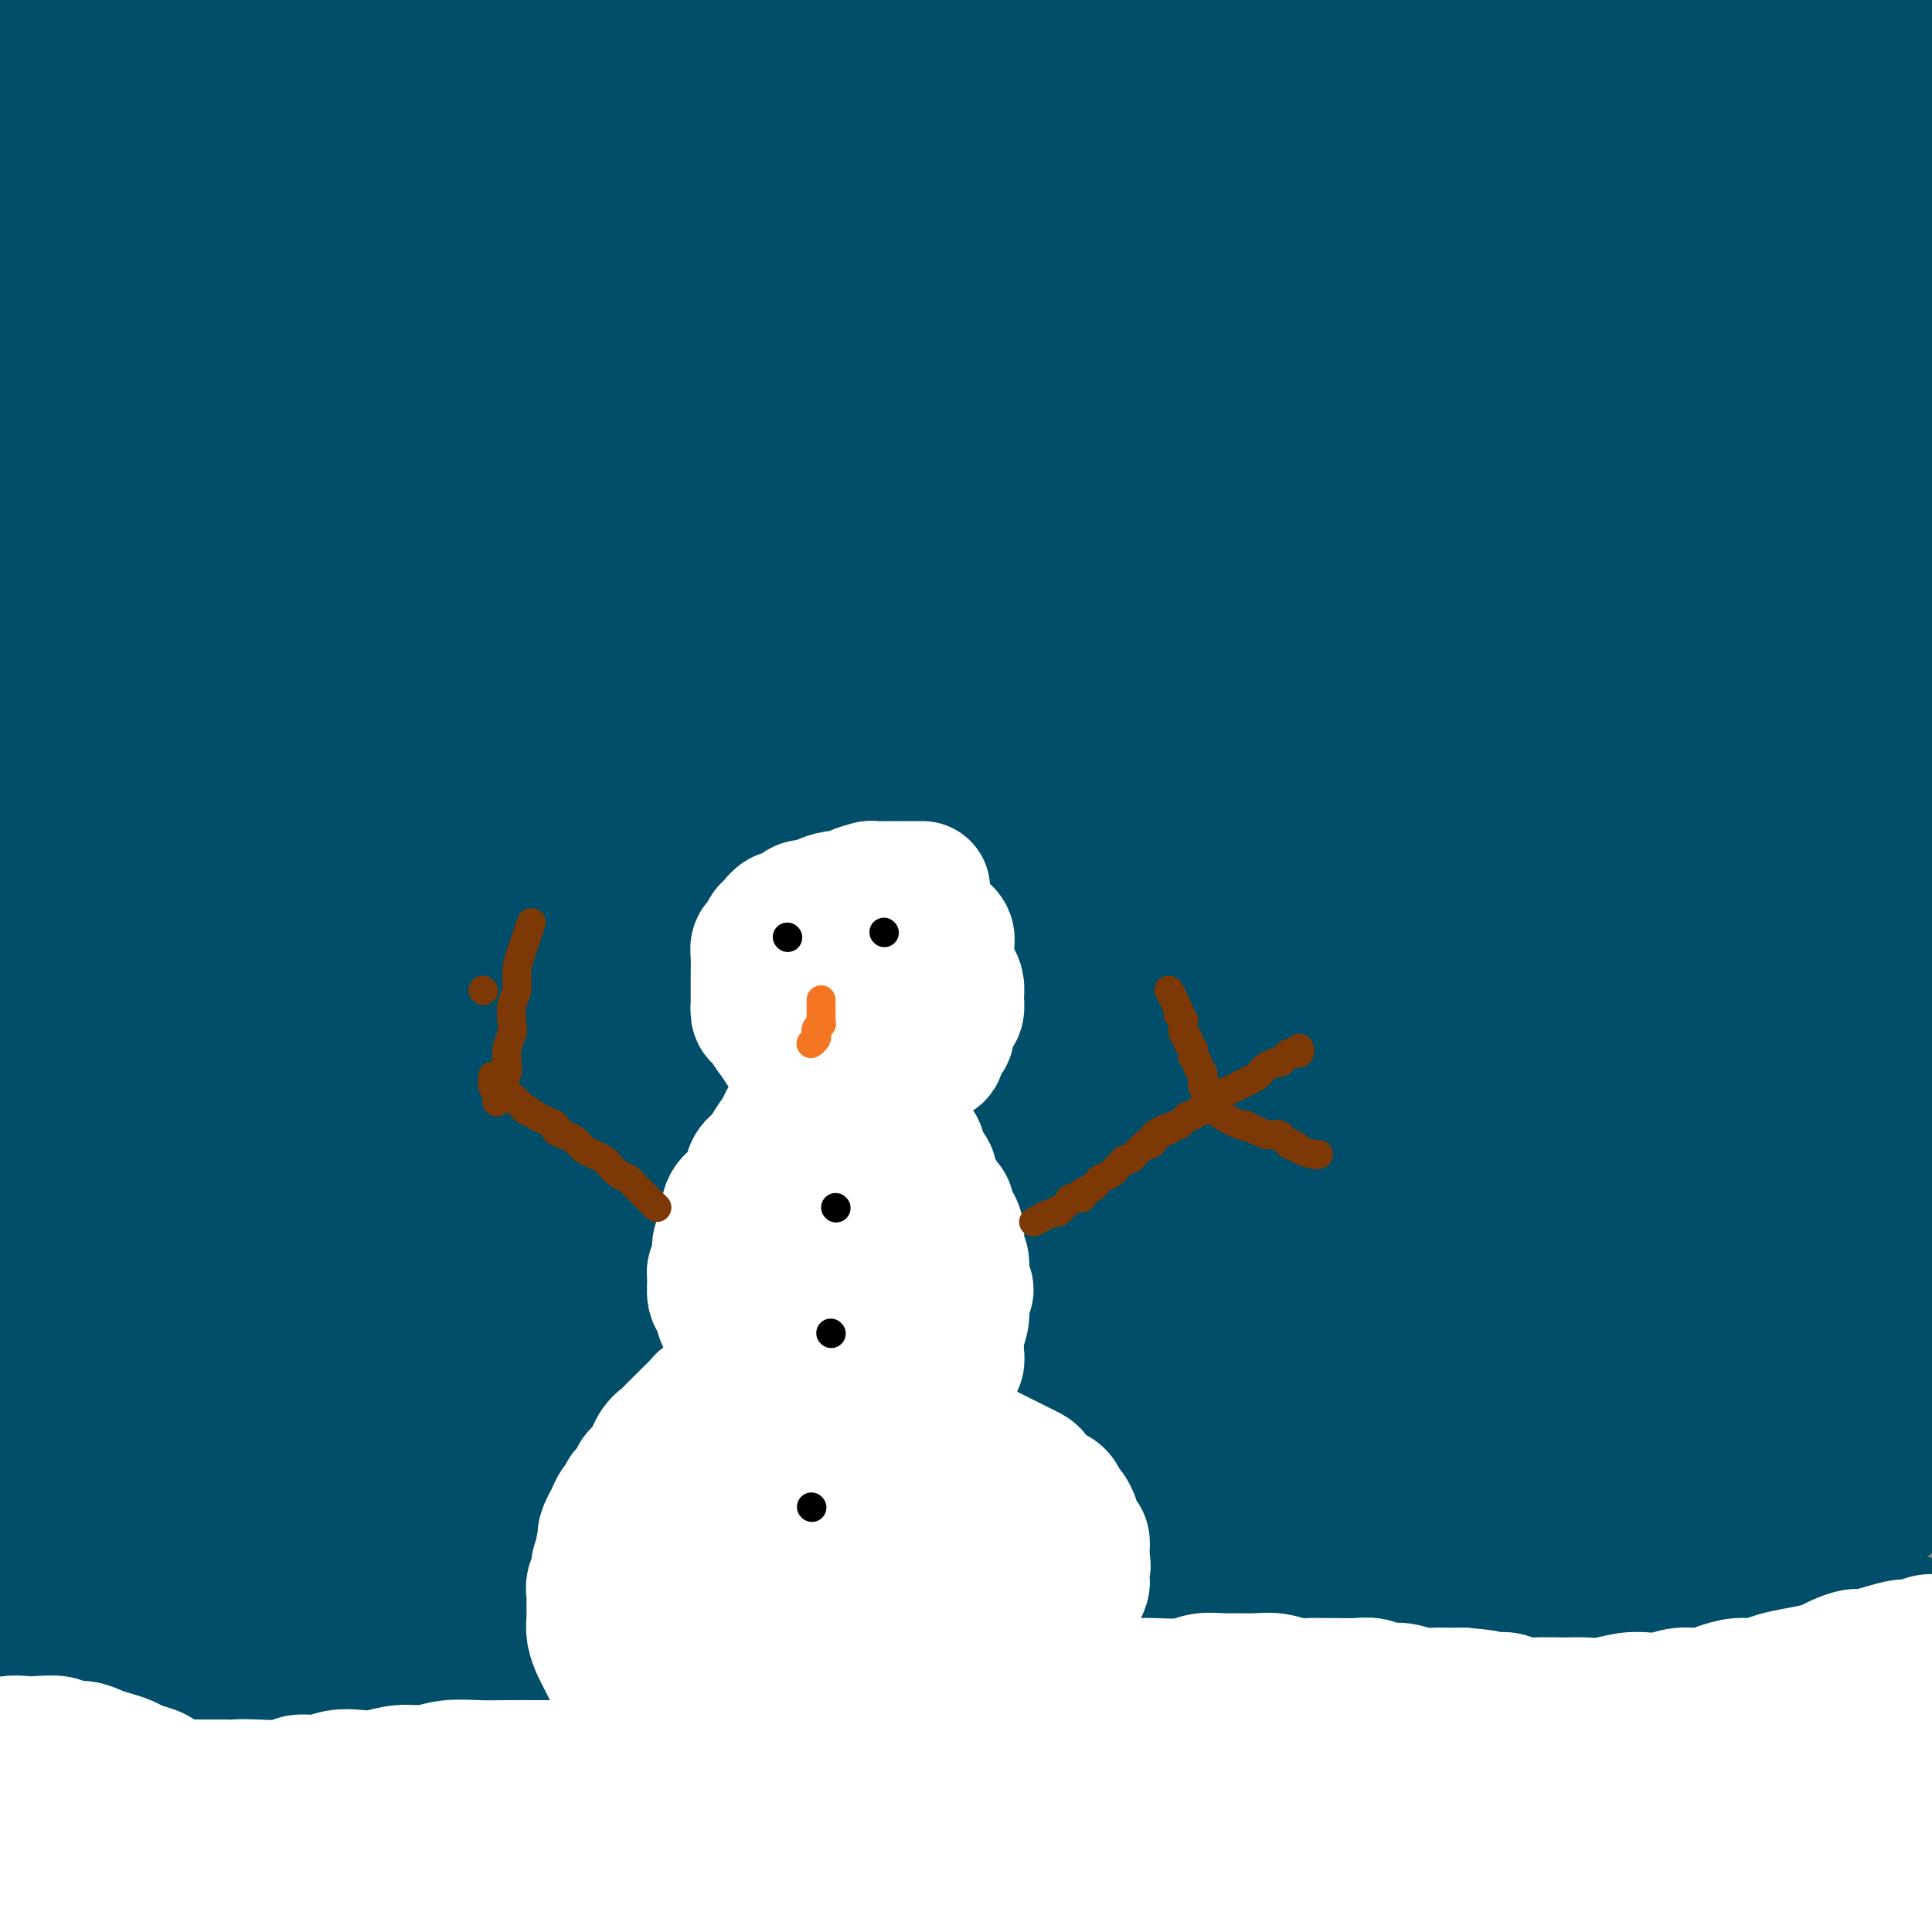 <svg viewBox='0 0 400 400' version='1.1' xmlns='http://www.w3.org/2000/svg' xmlns:xlink='http://www.w3.org/1999/xlink'><rect x="0" y="0" width="400" height="400" fill="#808080" stroke="none"/><g fill='none' stroke='#004E6A' stroke-width='28' stroke-linecap='round' stroke-linejoin='round'><path d='M35,83c0.491,-1.486 0.981,-2.971 1,-4c0.019,-1.029 -0.434,-1.601 1,-7c1.434,-5.399 4.756,-15.627 7,-22c2.244,-6.373 3.410,-8.893 5,-12c1.590,-3.107 3.602,-6.803 5,-10c1.398,-3.197 2.180,-5.897 3,-8c0.820,-2.103 1.677,-3.610 2,-5c0.323,-1.390 0.112,-2.662 0,-3c-0.112,-0.338 -0.126,0.257 1,-1c1.126,-1.257 3.392,-4.366 -1,-1c-4.392,3.366 -15.442,13.206 -20,17c-4.558,3.794 -2.624,1.541 -5,4c-2.376,2.459 -9.060,9.628 -13,14c-3.940,4.372 -5.134,5.946 -7,8c-1.866,2.054 -4.404,4.589 -6,7c-1.596,2.411 -2.252,4.699 -3,6c-0.748,1.301 -1.589,1.615 -2,2c-0.411,0.385 -0.392,0.840 -1,2c-0.608,1.160 -1.844,3.025 0,0c1.844,-3.025 6.768,-10.940 10,-17c3.232,-6.060 4.774,-10.263 7,-14c2.226,-3.737 5.138,-7.007 9,-12c3.862,-4.993 8.674,-11.710 12,-16c3.326,-4.290 5.165,-6.155 7,-8c1.835,-1.845 3.667,-3.670 5,-5c1.333,-1.330 2.166,-2.165 3,-3'/><path d='M55,-5c5.641,-6.856 1.744,-1.995 1,-1c-0.744,0.995 1.665,-1.877 0,-1c-1.665,0.877 -7.405,5.502 -12,9c-4.595,3.498 -8.047,5.871 -12,9c-3.953,3.129 -8.408,7.016 -12,10c-3.592,2.984 -6.321,5.066 -10,8c-3.679,2.934 -8.307,6.721 -11,9c-2.693,2.279 -3.450,3.049 -4,4c-0.550,0.951 -0.893,2.082 -2,3c-1.107,0.918 -2.978,1.621 -2,0c0.978,-1.621 4.806,-5.567 9,-10c4.194,-4.433 8.756,-9.353 13,-14c4.244,-4.647 8.170,-9.020 12,-13c3.830,-3.980 7.562,-7.566 11,-11c3.438,-3.434 6.581,-6.715 10,-10c3.419,-3.285 7.112,-6.574 9,-8c1.888,-1.426 1.969,-0.990 3,-2c1.031,-1.010 3.011,-3.468 1,-1c-2.011,2.468 -8.014,9.861 -13,16c-4.986,6.139 -8.956,11.022 -13,16c-4.044,4.978 -8.161,10.049 -12,15c-3.839,4.951 -7.400,9.781 -11,14c-3.600,4.219 -7.238,7.828 -10,11c-2.762,3.172 -4.646,5.906 -6,8c-1.354,2.094 -2.177,3.547 -3,5'/><path d='M-9,61c-11.224,13.900 -5.783,6.651 -2,2c3.783,-4.651 5.908,-6.702 9,-10c3.092,-3.298 7.150,-7.841 11,-12c3.850,-4.159 7.493,-7.933 11,-12c3.507,-4.067 6.878,-8.428 10,-12c3.122,-3.572 5.993,-6.354 8,-9c2.007,-2.646 3.148,-5.156 4,-7c0.852,-1.844 1.413,-3.023 2,-4c0.587,-0.977 1.200,-1.754 1,-2c-0.200,-0.246 -1.214,0.038 -1,0c0.214,-0.038 1.655,-0.397 0,0c-1.655,0.397 -6.407,1.551 -13,5c-6.593,3.449 -15.029,9.192 -21,13c-5.971,3.808 -9.478,5.682 -13,8c-3.522,2.318 -7.058,5.080 -10,7c-2.942,1.920 -5.288,2.999 -7,4c-1.712,1.001 -2.788,1.923 -4,3c-1.212,1.077 -2.560,2.310 -2,1c0.560,-1.310 3.027,-5.164 6,-9c2.973,-3.836 6.453,-7.654 10,-11c3.547,-3.346 7.161,-6.221 10,-9c2.839,-2.779 4.902,-5.463 8,-8c3.098,-2.537 7.233,-4.927 9,-6c1.767,-1.073 1.168,-0.827 2,-2c0.832,-1.173 3.095,-3.764 1,0c-2.095,3.764 -8.547,13.882 -15,24'/><path d='M5,15c-4.683,7.543 -9.392,14.399 -14,21c-4.608,6.601 -9.116,12.946 -13,19c-3.884,6.054 -7.145,11.818 -10,17c-2.855,5.182 -5.303,9.783 -7,13c-1.697,3.217 -2.643,5.051 -3,6c-0.357,0.949 -0.125,1.012 -1,2c-0.875,0.988 -2.858,2.901 1,1c3.858,-1.901 13.558,-7.617 22,-14c8.442,-6.383 15.625,-13.435 23,-20c7.375,-6.565 14.943,-12.644 22,-19c7.057,-6.356 13.603,-12.989 20,-19c6.397,-6.011 12.643,-11.399 18,-16c5.357,-4.601 9.823,-8.415 13,-11c3.177,-2.585 5.064,-3.940 7,-6c1.936,-2.060 3.922,-4.824 2,-2c-1.922,2.824 -7.751,11.237 -13,19c-5.249,7.763 -9.919,14.877 -18,26c-8.081,11.123 -19.574,26.254 -27,36c-7.426,9.746 -10.785,14.106 -14,19c-3.215,4.894 -6.285,10.323 -9,14c-2.715,3.677 -5.076,5.602 -6,7c-0.924,1.398 -0.412,2.268 -1,3c-0.588,0.732 -2.277,1.327 -1,0c1.277,-1.327 5.521,-4.575 8,-7c2.479,-2.425 3.195,-4.028 8,-9c4.805,-4.972 13.700,-13.312 22,-21c8.300,-7.688 16.004,-14.724 24,-22c7.996,-7.276 16.285,-14.793 24,-22c7.715,-7.207 14.858,-14.103 22,-21'/><path d='M104,9c21.183,-20.364 20.641,-20.273 22,-22c1.359,-1.727 4.619,-5.273 6,-7c1.381,-1.727 0.884,-1.636 1,-2c0.116,-0.364 0.845,-1.185 -1,0c-1.845,1.185 -6.265,4.374 -13,11c-6.735,6.626 -15.786,16.689 -25,27c-9.214,10.311 -18.591,20.869 -28,31c-9.409,10.131 -18.849,19.834 -27,29c-8.151,9.166 -15.013,17.795 -21,25c-5.987,7.205 -11.099,12.984 -14,17c-2.901,4.016 -3.590,6.267 -7,10c-3.410,3.733 -9.542,8.947 -2,2c7.542,-6.947 28.757,-26.056 42,-38c13.243,-11.944 18.513,-16.723 26,-24c7.487,-7.277 17.189,-17.053 26,-26c8.811,-8.947 16.729,-17.067 24,-24c7.271,-6.933 13.893,-12.679 19,-18c5.107,-5.321 8.698,-10.217 11,-13c2.302,-2.783 3.316,-3.454 5,-5c1.684,-1.546 4.038,-3.968 1,-1c-3.038,2.968 -11.467,11.327 -16,16c-4.533,4.673 -5.170,5.659 -13,15c-7.830,9.341 -22.852,27.037 -30,35c-7.148,7.963 -6.423,6.192 -16,17c-9.577,10.808 -29.456,34.194 -41,48c-11.544,13.806 -14.754,18.030 -19,23c-4.246,4.970 -9.528,10.684 -13,14c-3.472,3.316 -5.135,4.233 -6,5c-0.865,0.767 -0.933,1.383 -1,2'/><path d='M-6,156c-21.656,24.197 1.206,-2.312 12,-15c10.794,-12.688 9.522,-11.557 11,-13c1.478,-1.443 5.708,-5.460 13,-12c7.292,-6.540 17.648,-15.605 27,-24c9.352,-8.395 17.701,-16.122 26,-24c8.299,-7.878 16.548,-15.908 24,-23c7.452,-7.092 14.108,-13.248 21,-20c6.892,-6.752 14.020,-14.102 18,-18c3.980,-3.898 4.812,-4.345 5,-5c0.188,-0.655 -0.268,-1.518 0,-2c0.268,-0.482 1.261,-0.581 0,0c-1.261,0.581 -4.775,1.844 -11,7c-6.225,5.156 -15.161,14.207 -25,24c-9.839,9.793 -20.582,20.330 -31,31c-10.418,10.670 -20.511,21.475 -30,32c-9.489,10.525 -18.375,20.772 -27,30c-8.625,9.228 -16.988,17.438 -24,25c-7.012,7.562 -12.672,14.478 -17,20c-4.328,5.522 -7.324,9.651 -10,13c-2.676,3.349 -5.033,5.919 -6,7c-0.967,1.081 -0.544,0.675 0,0c0.544,-0.675 1.207,-1.619 7,-7c5.793,-5.381 16.714,-15.200 28,-25c11.286,-9.800 22.938,-19.580 35,-30c12.062,-10.420 24.534,-21.481 37,-33c12.466,-11.519 24.927,-23.496 37,-35c12.073,-11.504 23.760,-22.536 34,-32c10.240,-9.464 19.033,-17.362 27,-24c7.967,-6.638 15.106,-12.018 20,-16c4.894,-3.982 7.541,-6.566 9,-8c1.459,-1.434 1.729,-1.717 2,-2'/><path d='M206,-23c37.269,-33.649 12.442,-11.770 0,-1c-12.442,10.770 -12.499,10.433 -18,16c-5.501,5.567 -16.446,17.039 -27,27c-10.554,9.961 -20.718,18.411 -31,27c-10.282,8.589 -20.683,17.317 -31,26c-10.317,8.683 -20.550,17.319 -31,26c-10.450,8.681 -21.118,17.406 -31,26c-9.882,8.594 -18.977,17.057 -27,25c-8.023,7.943 -14.974,15.364 -21,22c-6.026,6.636 -11.128,12.485 -15,17c-3.872,4.515 -6.516,7.695 -8,10c-1.484,2.305 -1.809,3.735 -3,5c-1.191,1.265 -3.247,2.367 0,0c3.247,-2.367 11.798,-8.202 17,-12c5.202,-3.798 7.056,-5.561 14,-11c6.944,-5.439 18.980,-14.556 30,-24c11.020,-9.444 21.026,-19.217 31,-29c9.974,-9.783 19.916,-19.577 30,-29c10.084,-9.423 20.311,-18.473 30,-27c9.689,-8.527 18.840,-16.529 27,-24c8.160,-7.471 15.328,-14.410 22,-20c6.672,-5.590 12.850,-9.831 19,-15c6.150,-5.169 12.274,-11.266 15,-14c2.726,-2.734 2.054,-2.104 2,-2c-0.054,0.104 0.511,-0.319 1,-1c0.489,-0.681 0.904,-1.620 -1,-1c-1.904,0.620 -6.126,2.799 -13,8c-6.874,5.201 -16.399,13.425 -27,23c-10.601,9.575 -22.277,20.501 -34,31c-11.723,10.499 -23.492,20.571 -35,31c-11.508,10.429 -22.754,21.214 -34,32'/><path d='M57,119c-21.547,20.418 -23.913,24.462 -30,32c-6.087,7.538 -15.895,18.570 -23,27c-7.105,8.430 -11.506,14.257 -15,19c-3.494,4.743 -6.082,8.402 -8,11c-1.918,2.598 -3.168,4.136 0,2c3.168,-2.136 10.754,-7.946 16,-12c5.246,-4.054 8.153,-6.351 18,-14c9.847,-7.649 26.636,-20.649 42,-34c15.364,-13.351 29.304,-27.054 44,-41c14.696,-13.946 30.148,-28.135 45,-42c14.852,-13.865 29.103,-27.404 43,-40c13.897,-12.596 27.440,-24.247 39,-34c11.560,-9.753 21.136,-17.607 29,-24c7.864,-6.393 14.016,-11.324 18,-14c3.984,-2.676 5.801,-3.097 8,-5c2.199,-1.903 4.782,-5.290 0,-1c-4.782,4.290 -16.928,16.255 -25,24c-8.072,7.745 -12.068,11.271 -15,14c-2.932,2.729 -4.798,4.662 -18,16c-13.202,11.338 -37.741,32.083 -55,46c-17.259,13.917 -27.240,21.006 -39,30c-11.760,8.994 -25.299,19.891 -38,30c-12.701,10.109 -24.563,19.428 -36,29c-11.437,9.572 -22.449,19.397 -33,29c-10.551,9.603 -20.641,18.984 -29,28c-8.359,9.016 -14.987,17.666 -21,25c-6.013,7.334 -11.409,13.352 -15,18c-3.591,4.648 -5.375,7.926 -6,10c-0.625,2.074 -0.091,2.943 -1,4c-0.909,1.057 -3.260,2.302 1,0c4.260,-2.302 15.130,-8.151 26,-14'/><path d='M-21,238c16.704,-10.944 44.964,-31.305 65,-47c20.036,-15.695 31.848,-26.723 46,-39c14.152,-12.277 30.643,-25.804 46,-39c15.357,-13.196 29.581,-26.061 43,-38c13.419,-11.939 26.035,-22.954 37,-33c10.965,-10.046 20.281,-19.125 29,-27c8.719,-7.875 16.843,-14.547 23,-20c6.157,-5.453 10.347,-9.686 13,-13c2.653,-3.314 3.767,-5.707 4,-7c0.233,-1.293 -0.417,-1.485 0,-2c0.417,-0.515 1.902,-1.354 -1,-1c-2.902,0.354 -10.190,1.902 -31,15c-20.810,13.098 -55.142,37.746 -80,55c-24.858,17.254 -40.242,27.113 -58,39c-17.758,11.887 -37.892,25.802 -56,39c-18.108,13.198 -34.192,25.680 -48,37c-13.808,11.320 -25.340,21.479 -35,30c-9.660,8.521 -17.447,15.405 -22,20c-4.553,4.595 -5.872,6.901 -8,9c-2.128,2.099 -5.066,3.991 -2,2c3.066,-1.991 12.135,-7.865 25,-15c12.865,-7.135 29.527,-15.532 47,-26c17.473,-10.468 35.756,-23.007 52,-34c16.244,-10.993 30.447,-20.439 55,-36c24.553,-15.561 59.455,-37.236 83,-52c23.545,-14.764 35.735,-22.616 50,-31c14.265,-8.384 30.607,-17.299 44,-25c13.393,-7.701 23.837,-14.189 33,-19c9.163,-4.811 17.047,-7.946 22,-10c4.953,-2.054 6.977,-3.027 9,-4'/><path d='M364,-34c17.747,-9.557 8.115,-4.450 1,0c-7.115,4.450 -11.715,8.241 -16,12c-4.285,3.759 -8.257,7.485 -19,17c-10.743,9.515 -28.257,24.820 -46,39c-17.743,14.180 -35.714,27.234 -54,41c-18.286,13.766 -36.885,28.245 -53,41c-16.115,12.755 -29.746,23.788 -49,40c-19.254,16.212 -44.133,37.603 -59,51c-14.867,13.397 -19.724,18.799 -25,24c-5.276,5.201 -10.971,10.201 -14,13c-3.029,2.799 -3.391,3.396 -4,4c-0.609,0.604 -1.464,1.214 -1,0c0.464,-1.214 2.246,-4.251 11,-11c8.754,-6.749 24.481,-17.210 41,-29c16.519,-11.790 33.831,-24.911 51,-39c17.169,-14.089 34.194,-29.147 52,-44c17.806,-14.853 36.394,-29.500 55,-44c18.606,-14.500 37.229,-28.854 53,-41c15.771,-12.146 28.691,-22.086 43,-33c14.309,-10.914 30.007,-22.802 37,-29c6.993,-6.198 5.280,-6.707 5,-7c-0.280,-0.293 0.873,-0.372 -1,0c-1.873,0.372 -6.771,1.194 -18,8c-11.229,6.806 -28.788,19.596 -47,32c-18.212,12.404 -37.077,24.423 -56,37c-18.923,12.577 -37.905,25.714 -56,39c-18.095,13.286 -35.302,26.723 -52,40c-16.698,13.277 -32.888,26.394 -48,40c-15.112,13.606 -29.145,27.702 -42,41c-12.855,13.298 -24.530,25.800 -34,37c-9.470,11.200 -16.735,21.100 -24,31'/><path d='M-5,276c-6.977,10.573 -12.418,21.507 -15,27c-2.582,5.493 -2.305,5.545 -2,6c0.305,0.455 0.639,1.314 2,1c1.361,-0.314 3.749,-1.799 11,-6c7.251,-4.201 19.363,-11.117 32,-20c12.637,-8.883 25.798,-19.734 39,-31c13.202,-11.266 26.445,-22.946 40,-35c13.555,-12.054 27.420,-24.482 41,-37c13.580,-12.518 26.874,-25.127 40,-37c13.126,-11.873 26.085,-23.009 39,-34c12.915,-10.991 25.788,-21.837 37,-31c11.212,-9.163 20.765,-16.642 33,-27c12.235,-10.358 27.152,-23.594 36,-31c8.848,-7.406 11.628,-8.982 14,-11c2.372,-2.018 4.337,-4.477 5,-6c0.663,-1.523 0.024,-2.109 0,-3c-0.024,-0.891 0.568,-2.087 -10,3c-10.568,5.087 -32.297,16.457 -52,28c-19.703,11.543 -37.379,23.260 -57,36c-19.621,12.740 -41.186,26.505 -62,41c-20.814,14.495 -40.877,29.721 -60,45c-19.123,15.279 -37.306,30.611 -52,43c-14.694,12.389 -25.898,21.835 -39,35c-13.102,13.165 -28.101,30.047 -37,40c-8.899,9.953 -11.699,12.976 -14,16c-2.301,3.024 -4.103,6.049 -6,8c-1.897,1.951 -3.890,2.827 -1,1c2.890,-1.827 10.661,-6.356 17,-10c6.339,-3.644 11.245,-6.404 16,-9c4.755,-2.596 9.359,-5.027 20,-12c10.641,-6.973 27.321,-18.486 44,-30'/><path d='M54,236c23.359,-15.534 33.757,-24.371 48,-36c14.243,-11.629 32.332,-26.052 50,-40c17.668,-13.948 34.916,-27.421 50,-39c15.084,-11.579 28.004,-21.263 47,-36c18.996,-14.737 44.066,-34.527 60,-47c15.934,-12.473 22.731,-17.630 30,-23c7.269,-5.370 15.011,-10.953 21,-15c5.989,-4.047 10.225,-6.556 13,-8c2.775,-1.444 4.090,-1.821 6,-3c1.910,-1.179 4.414,-3.158 2,-1c-2.414,2.158 -9.748,8.453 -16,14c-6.252,5.547 -11.424,10.345 -16,15c-4.576,4.655 -8.557,9.167 -19,18c-10.443,8.833 -27.348,21.988 -44,35c-16.652,13.012 -33.053,25.883 -48,38c-14.947,12.117 -28.442,23.482 -48,42c-19.558,18.518 -45.181,44.190 -62,62c-16.819,17.810 -24.834,27.758 -33,38c-8.166,10.242 -16.484,20.779 -23,29c-6.516,8.221 -11.229,14.126 -14,18c-2.771,3.874 -3.600,5.718 -5,7c-1.400,1.282 -3.372,2.003 0,0c3.372,-2.003 12.087,-6.731 18,-10c5.913,-3.269 9.025,-5.081 19,-12c9.975,-6.919 26.813,-18.946 43,-31c16.187,-12.054 31.725,-24.134 48,-37c16.275,-12.866 33.289,-26.519 50,-40c16.711,-13.481 33.118,-26.789 49,-40c15.882,-13.211 31.237,-26.326 45,-38c13.763,-11.674 25.932,-21.907 40,-34c14.068,-12.093 30.034,-26.047 46,-40'/><path d='M411,22c39.316,-32.968 22.608,-19.387 18,-16c-4.608,3.387 2.886,-3.420 7,-7c4.114,-3.580 4.848,-3.934 1,-2c-3.848,1.934 -12.276,6.157 -18,10c-5.724,3.843 -8.742,7.307 -20,16c-11.258,8.693 -30.755,22.616 -49,36c-18.245,13.384 -35.237,26.231 -54,40c-18.763,13.769 -39.296,28.461 -57,41c-17.704,12.539 -32.579,22.924 -58,43c-25.421,20.076 -61.387,49.841 -77,63c-15.613,13.159 -10.872,9.712 -20,20c-9.128,10.288 -32.125,34.312 -44,48c-11.875,13.688 -12.627,17.039 -14,20c-1.373,2.961 -3.368,5.532 -4,7c-0.632,1.468 0.098,1.834 1,2c0.902,0.166 1.977,0.130 13,-6c11.023,-6.130 31.993,-18.356 50,-30c18.007,-11.644 33.049,-22.706 50,-36c16.951,-13.294 35.810,-28.820 52,-42c16.190,-13.180 29.711,-24.015 54,-43c24.289,-18.985 59.348,-46.119 76,-59c16.652,-12.881 14.899,-11.508 23,-18c8.101,-6.492 26.055,-20.848 40,-32c13.945,-11.152 23.880,-19.101 32,-26c8.120,-6.899 14.424,-12.747 20,-18c5.576,-5.253 10.425,-9.912 12,-12c1.575,-2.088 -0.122,-1.604 -1,-2c-0.878,-0.396 -0.936,-1.673 -11,4c-10.064,5.673 -30.133,18.297 -48,30c-17.867,11.703 -33.534,22.487 -51,34c-17.466,11.513 -36.733,23.757 -56,36'/><path d='M278,123c-34.227,22.162 -42.296,27.567 -56,37c-13.704,9.433 -33.044,22.893 -50,35c-16.956,12.107 -31.529,22.861 -45,33c-13.471,10.139 -25.840,19.663 -36,28c-10.160,8.337 -18.112,15.487 -26,22c-7.888,6.513 -15.712,12.390 -19,15c-3.288,2.610 -2.041,1.954 -2,2c0.041,0.046 -1.125,0.793 0,-1c1.125,-1.793 4.539,-6.127 13,-14c8.461,-7.873 21.968,-19.283 36,-31c14.032,-11.717 28.590,-23.739 44,-37c15.410,-13.261 31.671,-27.760 48,-42c16.329,-14.240 32.725,-28.221 49,-42c16.275,-13.779 32.429,-27.355 48,-40c15.571,-12.645 30.558,-24.359 44,-35c13.442,-10.641 25.340,-20.208 35,-28c9.660,-7.792 17.082,-13.811 23,-19c5.918,-5.189 10.330,-9.550 12,-11c1.670,-1.450 0.596,0.012 0,0c-0.596,-0.012 -0.714,-1.498 -9,5c-8.286,6.498 -24.741,20.979 -40,34c-15.259,13.021 -29.323,24.583 -45,38c-15.677,13.417 -32.967,28.691 -51,44c-18.033,15.309 -36.811,30.653 -55,47c-18.189,16.347 -35.791,33.698 -51,49c-15.209,15.302 -28.026,28.557 -43,45c-14.974,16.443 -32.103,36.075 -40,45c-7.897,8.925 -6.560,7.145 -7,8c-0.440,0.855 -2.657,4.346 -5,7c-2.343,2.654 -4.812,4.473 -1,1c3.812,-3.473 13.906,-12.236 24,-21'/><path d='M73,297c11.247,-9.594 27.865,-23.578 45,-39c17.135,-15.422 34.786,-32.281 52,-49c17.214,-16.719 33.990,-33.299 51,-50c17.010,-16.701 34.254,-33.523 51,-50c16.746,-16.477 32.992,-32.608 48,-47c15.008,-14.392 28.776,-27.046 41,-38c12.224,-10.954 22.905,-20.210 31,-28c8.095,-7.790 13.604,-14.115 17,-18c3.396,-3.885 4.679,-5.331 5,-6c0.321,-0.669 -0.319,-0.561 -1,-1c-0.681,-0.439 -1.402,-1.427 -20,11c-18.598,12.427 -55.071,38.267 -81,56c-25.929,17.733 -41.313,27.358 -61,40c-19.687,12.642 -43.676,28.301 -66,44c-22.324,15.699 -42.983,31.436 -64,47c-21.017,15.564 -42.391,30.953 -62,47c-19.609,16.047 -37.452,32.752 -53,47c-15.548,14.248 -28.800,26.041 -40,37c-11.200,10.959 -20.348,21.085 -27,29c-6.652,7.915 -10.808,13.620 -14,18c-3.192,4.380 -5.420,7.435 -4,7c1.420,-0.435 6.489,-4.362 10,-7c3.511,-2.638 5.466,-3.989 16,-11c10.534,-7.011 29.648,-19.683 46,-32c16.352,-12.317 29.943,-24.281 45,-37c15.057,-12.719 31.582,-26.194 47,-39c15.418,-12.806 29.731,-24.942 43,-36c13.269,-11.058 25.495,-21.036 36,-30c10.505,-8.964 19.290,-16.913 26,-23c6.710,-6.087 11.346,-10.310 14,-13c2.654,-2.690 3.327,-3.845 4,-5'/><path d='M208,121c7.228,-7.090 3.300,-4.315 -1,-1c-4.300,3.315 -8.970,7.170 -19,17c-10.030,9.830 -25.420,25.636 -42,43c-16.580,17.364 -34.349,36.287 -50,53c-15.651,16.713 -29.184,31.217 -47,52c-17.816,20.783 -39.914,47.846 -53,64c-13.086,16.154 -17.160,21.398 -20,26c-2.840,4.602 -4.447,8.561 -6,11c-1.553,2.439 -3.054,3.359 -1,1c2.054,-2.359 7.661,-7.998 12,-12c4.339,-4.002 7.410,-6.368 16,-14c8.590,-7.632 22.698,-20.530 37,-33c14.302,-12.470 28.798,-24.512 41,-35c12.202,-10.488 22.111,-19.422 39,-36c16.889,-16.578 40.758,-40.801 52,-52c11.242,-11.199 9.858,-9.375 15,-15c5.142,-5.625 16.811,-18.698 25,-28c8.189,-9.302 12.900,-14.832 16,-19c3.100,-4.168 4.590,-6.972 6,-9c1.410,-2.028 2.740,-3.279 -2,0c-4.740,3.279 -15.550,11.086 -28,24c-12.450,12.914 -26.541,30.933 -42,49c-15.459,18.067 -32.286,36.181 -47,53c-14.714,16.819 -27.316,32.343 -39,47c-11.684,14.657 -22.450,28.448 -31,40c-8.550,11.552 -14.883,20.864 -20,28c-5.117,7.136 -9.018,12.094 -11,15c-1.982,2.906 -2.047,3.758 0,1c2.047,-2.758 6.205,-9.127 9,-13c2.795,-3.873 4.227,-5.249 11,-12c6.773,-6.751 18.886,-18.875 31,-31'/><path d='M59,335c13.667,-14.710 22.336,-23.984 32,-35c9.664,-11.016 20.324,-23.773 30,-36c9.676,-12.227 18.367,-23.924 26,-35c7.633,-11.076 14.206,-21.532 19,-30c4.794,-8.468 7.807,-14.947 9,-19c1.193,-4.053 0.564,-5.680 2,-9c1.436,-3.320 4.935,-8.333 -4,-3c-8.935,5.333 -30.304,21.013 -41,30c-10.696,8.987 -10.720,11.280 -19,22c-8.280,10.720 -24.817,29.868 -37,45c-12.183,15.132 -20.014,26.248 -31,42c-10.986,15.752 -25.129,36.139 -33,48c-7.871,11.861 -9.472,15.196 -11,18c-1.528,2.804 -2.983,5.076 -4,7c-1.017,1.924 -1.595,3.499 -1,1c0.595,-2.499 2.363,-9.073 4,-13c1.637,-3.927 3.141,-5.206 8,-13c4.859,-7.794 13.072,-22.104 22,-36c8.928,-13.896 18.570,-27.379 29,-42c10.430,-14.621 21.646,-30.380 33,-46c11.354,-15.620 22.844,-31.099 34,-45c11.156,-13.901 21.978,-26.222 32,-37c10.022,-10.778 19.242,-20.013 27,-27c7.758,-6.987 14.052,-11.727 17,-14c2.948,-2.273 2.549,-2.078 1,0c-1.549,2.078 -4.249,6.041 -11,18c-6.751,11.959 -17.552,31.914 -30,51c-12.448,19.086 -26.543,37.301 -40,56c-13.457,18.699 -26.277,37.880 -39,56c-12.723,18.120 -25.349,35.177 -36,51c-10.651,15.823 -19.325,30.411 -28,45'/><path d='M19,385c-26.324,38.778 -20.633,31.722 -21,34c-0.367,2.278 -6.790,13.889 -10,20c-3.210,6.111 -3.205,6.724 -3,7c0.205,0.276 0.611,0.217 0,1c-0.611,0.783 -2.238,2.408 8,-9c10.238,-11.408 32.340,-35.851 49,-55c16.660,-19.149 27.878,-33.005 41,-49c13.122,-15.995 28.147,-34.130 43,-51c14.853,-16.870 29.532,-32.474 44,-48c14.468,-15.526 28.723,-30.975 42,-45c13.277,-14.025 25.574,-26.626 36,-37c10.426,-10.374 18.979,-18.521 25,-25c6.021,-6.479 9.510,-11.291 11,-14c1.490,-2.709 0.982,-3.317 2,-4c1.018,-0.683 3.561,-1.443 -1,0c-4.561,1.443 -16.226,5.090 -40,19c-23.774,13.910 -59.656,38.084 -85,55c-25.344,16.916 -40.151,26.574 -57,38c-16.849,11.426 -35.739,24.620 -52,37c-16.261,12.380 -29.892,23.947 -43,35c-13.108,11.053 -25.693,21.594 -36,31c-10.307,9.406 -18.338,17.679 -25,25c-6.662,7.321 -11.957,13.690 -16,19c-4.043,5.310 -6.835,9.560 -8,12c-1.165,2.440 -0.703,3.069 -1,4c-0.297,0.931 -1.353,2.165 1,1c2.353,-1.165 8.117,-4.729 10,-6c1.883,-1.271 -0.114,-0.248 9,-7c9.114,-6.752 29.338,-21.279 43,-32c13.662,-10.721 20.760,-17.634 30,-26c9.240,-8.366 20.620,-18.183 32,-28'/><path d='M47,287c14.969,-13.220 21.393,-19.270 30,-27c8.607,-7.730 19.398,-17.140 29,-25c9.602,-7.860 18.017,-14.169 26,-20c7.983,-5.831 15.536,-11.185 21,-15c5.464,-3.815 8.841,-6.093 13,-9c4.159,-2.907 9.102,-6.443 5,-3c-4.102,3.443 -17.247,13.865 -31,26c-13.753,12.135 -28.114,25.981 -42,38c-13.886,12.019 -27.298,22.209 -45,38c-17.702,15.791 -39.693,37.183 -53,50c-13.307,12.817 -17.931,17.058 -22,21c-4.069,3.942 -7.585,7.585 -10,10c-2.415,2.415 -3.729,3.604 -2,1c1.729,-2.604 6.502,-9.000 11,-14c4.498,-5.000 8.721,-8.603 13,-12c4.279,-3.397 8.615,-6.587 18,-14c9.385,-7.413 23.820,-19.047 38,-30c14.180,-10.953 28.106,-21.223 43,-32c14.894,-10.777 30.756,-22.059 46,-33c15.244,-10.941 29.868,-21.541 44,-32c14.132,-10.459 27.770,-20.776 41,-31c13.230,-10.224 26.050,-20.353 37,-29c10.950,-8.647 20.030,-15.810 32,-25c11.970,-9.190 26.830,-20.407 35,-27c8.170,-6.593 9.651,-8.562 11,-10c1.349,-1.438 2.568,-2.344 3,-3c0.432,-0.656 0.078,-1.061 -1,-1c-1.078,0.061 -2.879,0.589 -13,8c-10.121,7.411 -28.560,21.706 -47,36'/><path d='M277,123c-18.363,13.975 -33.770,27.413 -51,42c-17.230,14.587 -36.284,30.325 -55,47c-18.716,16.675 -37.095,34.288 -54,51c-16.905,16.712 -32.335,32.522 -45,46c-12.665,13.478 -22.565,24.623 -30,34c-7.435,9.377 -12.407,16.986 -17,23c-4.593,6.014 -8.809,10.433 -7,10c1.809,-0.433 9.644,-5.718 16,-10c6.356,-4.282 11.234,-7.562 16,-11c4.766,-3.438 9.422,-7.033 20,-15c10.578,-7.967 27.080,-20.304 43,-32c15.920,-11.696 31.259,-22.749 47,-34c15.741,-11.251 31.883,-22.700 48,-34c16.117,-11.300 32.209,-22.452 48,-33c15.791,-10.548 31.280,-20.492 46,-30c14.720,-9.508 28.669,-18.581 43,-27c14.331,-8.419 29.043,-16.186 41,-23c11.957,-6.814 21.161,-12.677 34,-20c12.839,-7.323 29.315,-16.108 38,-21c8.685,-4.892 9.578,-5.893 11,-7c1.422,-1.107 3.373,-2.320 4,-3c0.627,-0.680 -0.069,-0.826 -1,-1c-0.931,-0.174 -2.095,-0.374 -9,3c-6.905,3.374 -19.549,10.324 -34,19c-14.451,8.676 -30.708,19.078 -48,29c-17.292,9.922 -35.618,19.364 -54,30c-18.382,10.636 -36.821,22.466 -56,35c-19.179,12.534 -39.100,25.772 -58,39c-18.900,13.228 -36.781,26.446 -54,40c-17.219,13.554 -33.777,27.444 -48,40c-14.223,12.556 -26.112,23.778 -38,35'/><path d='M73,345c-20.673,19.770 -29.355,31.695 -35,39c-5.645,7.305 -8.254,9.989 -10,12c-1.746,2.011 -2.629,3.347 -3,4c-0.371,0.653 -0.230,0.621 1,0c1.230,-0.621 3.548,-1.831 11,-7c7.452,-5.169 20.039,-14.298 34,-25c13.961,-10.702 29.297,-22.978 45,-36c15.703,-13.022 31.773,-26.789 48,-41c16.227,-14.211 32.612,-28.866 49,-43c16.388,-14.134 32.779,-27.748 49,-41c16.221,-13.252 32.272,-26.142 46,-37c13.728,-10.858 25.134,-19.684 40,-31c14.866,-11.316 33.193,-25.124 44,-33c10.807,-7.876 14.095,-9.822 17,-12c2.905,-2.178 5.428,-4.588 7,-6c1.572,-1.412 2.192,-1.827 2,-2c-0.192,-0.173 -1.198,-0.103 -2,0c-0.802,0.103 -1.401,0.239 -6,3c-4.599,2.761 -13.199,8.148 -24,16c-10.801,7.852 -23.804,18.170 -38,29c-14.196,10.830 -29.585,22.172 -45,34c-15.415,11.828 -30.854,24.142 -47,37c-16.146,12.858 -32.998,26.260 -47,38c-14.002,11.740 -25.155,21.820 -41,35c-15.845,13.180 -36.382,29.461 -48,39c-11.618,9.539 -14.318,12.335 -17,15c-2.682,2.665 -5.346,5.197 -7,7c-1.654,1.803 -2.299,2.875 -1,1c1.299,-1.875 4.542,-6.697 7,-10c2.458,-3.303 4.131,-5.087 12,-12c7.869,-6.913 21.935,-18.957 36,-31'/><path d='M150,287c12.963,-11.568 27.371,-24.990 42,-38c14.629,-13.010 29.481,-25.610 45,-38c15.519,-12.390 31.707,-24.572 47,-36c15.293,-11.428 29.690,-22.103 44,-33c14.310,-10.897 28.532,-22.015 41,-31c12.468,-8.985 23.181,-15.839 36,-25c12.819,-9.161 27.743,-20.631 36,-27c8.257,-6.369 9.846,-7.636 11,-9c1.154,-1.364 1.871,-2.826 3,-4c1.129,-1.174 2.669,-2.062 0,-1c-2.669,1.062 -9.545,4.073 -14,6c-4.455,1.927 -6.487,2.771 -15,9c-8.513,6.229 -23.508,17.842 -38,29c-14.492,11.158 -28.481,21.861 -45,35c-16.519,13.139 -35.569,28.714 -51,41c-15.431,12.286 -27.241,21.281 -52,44c-24.759,22.719 -62.465,59.160 -79,75c-16.535,15.840 -11.900,11.079 -25,25c-13.100,13.921 -43.934,46.522 -62,66c-18.066,19.478 -23.362,25.831 -29,33c-5.638,7.169 -11.618,15.153 -15,20c-3.382,4.847 -4.167,6.556 -5,8c-0.833,1.444 -1.713,2.623 0,1c1.713,-1.623 6.018,-6.049 9,-9c2.982,-2.951 4.642,-4.426 12,-10c7.358,-5.574 20.413,-15.247 33,-25c12.587,-9.753 24.707,-19.586 38,-30c13.293,-10.414 27.759,-21.410 43,-33c15.241,-11.590 31.257,-23.774 46,-35c14.743,-11.226 28.212,-21.493 47,-36c18.788,-14.507 42.894,-33.253 67,-52'/><path d='M320,207c53.263,-40.953 38.919,-28.834 41,-30c2.081,-1.166 20.587,-15.617 33,-25c12.413,-9.383 18.733,-13.699 24,-18c5.267,-4.301 9.482,-8.586 12,-11c2.518,-2.414 3.338,-2.956 3,-3c-0.338,-0.044 -1.834,0.412 -1,-1c0.834,-1.412 3.997,-4.690 -10,3c-13.997,7.690 -45.155,26.348 -58,34c-12.845,7.652 -7.376,4.299 -24,15c-16.624,10.701 -55.339,35.457 -81,52c-25.661,16.543 -38.266,24.874 -54,36c-15.734,11.126 -34.597,25.045 -52,38c-17.403,12.955 -33.347,24.944 -47,37c-13.653,12.056 -25.015,24.179 -35,34c-9.985,9.821 -18.594,17.340 -25,24c-6.406,6.660 -10.610,12.460 -13,16c-2.390,3.540 -2.967,4.820 -4,6c-1.033,1.180 -2.523,2.262 0,1c2.523,-1.262 9.060,-4.866 13,-7c3.940,-2.134 5.282,-2.797 13,-7c7.718,-4.203 21.813,-11.946 35,-20c13.187,-8.054 25.466,-16.419 39,-26c13.534,-9.581 28.322,-20.379 41,-30c12.678,-9.621 23.246,-18.066 41,-32c17.754,-13.934 42.692,-33.358 60,-47c17.308,-13.642 26.984,-21.501 38,-30c11.016,-8.499 23.372,-17.636 34,-26c10.628,-8.364 19.529,-15.953 28,-23c8.471,-7.047 16.511,-13.551 23,-19c6.489,-5.449 11.425,-9.843 15,-13c3.575,-3.157 5.787,-5.079 8,-7'/><path d='M417,128c38.644,-31.145 11.756,-10.508 2,-3c-9.756,7.508 -2.378,1.886 -1,0c1.378,-1.886 -3.243,-0.038 -10,3c-6.757,3.038 -15.651,7.265 -28,15c-12.349,7.735 -28.153,18.979 -42,29c-13.847,10.021 -25.736,18.819 -47,35c-21.264,16.181 -51.904,39.746 -73,56c-21.096,16.254 -32.648,25.197 -46,36c-13.352,10.803 -28.505,23.465 -41,34c-12.495,10.535 -22.332,18.944 -35,30c-12.668,11.056 -28.165,24.760 -35,31c-6.835,6.240 -5.007,5.017 -6,6c-0.993,0.983 -4.806,4.171 -7,6c-2.194,1.829 -2.768,2.298 -1,1c1.768,-1.298 5.879,-4.364 8,-6c2.121,-1.636 2.252,-1.843 9,-6c6.748,-4.157 20.113,-12.264 33,-21c12.887,-8.736 25.294,-18.102 39,-28c13.706,-9.898 28.709,-20.327 43,-31c14.291,-10.673 27.869,-21.589 42,-32c14.131,-10.411 28.815,-20.318 43,-30c14.185,-9.682 27.872,-19.141 41,-28c13.128,-8.859 25.698,-17.120 37,-25c11.302,-7.880 21.337,-15.379 30,-22c8.663,-6.621 15.955,-12.364 22,-17c6.045,-4.636 10.842,-8.166 14,-11c3.158,-2.834 4.678,-4.972 5,-6c0.322,-1.028 -0.553,-0.946 0,-1c0.553,-0.054 2.533,-0.245 0,0c-2.533,0.245 -9.581,0.927 -28,11c-18.419,10.073 -48.210,29.536 -78,49'/><path d='M307,203c-22.137,14.347 -38.481,25.713 -57,39c-18.519,13.287 -39.215,28.494 -59,43c-19.785,14.506 -38.660,28.312 -56,42c-17.340,13.688 -33.146,27.258 -47,39c-13.854,11.742 -25.756,21.655 -35,30c-9.244,8.345 -15.830,15.121 -20,20c-4.170,4.879 -5.922,7.862 -8,10c-2.078,2.138 -4.480,3.430 -2,2c2.480,-1.430 9.844,-5.581 16,-9c6.156,-3.419 11.105,-6.105 14,-8c2.895,-1.895 3.737,-2.998 19,-13c15.263,-10.002 44.947,-28.902 66,-43c21.053,-14.098 33.477,-23.394 49,-34c15.523,-10.606 34.146,-22.520 52,-34c17.854,-11.480 34.938,-22.524 52,-33c17.062,-10.476 34.103,-20.384 50,-30c15.897,-9.616 30.650,-18.941 45,-27c14.350,-8.059 28.298,-14.852 40,-21c11.702,-6.148 21.157,-11.650 29,-16c7.843,-4.350 14.074,-7.546 18,-10c3.926,-2.454 5.548,-4.165 7,-5c1.452,-0.835 2.735,-0.794 1,0c-1.735,0.794 -6.489,2.342 -8,2c-1.511,-0.342 0.221,-2.573 -13,5c-13.221,7.573 -41.395,24.952 -62,38c-20.605,13.048 -33.642,21.766 -49,32c-15.358,10.234 -33.038,21.982 -50,34c-16.962,12.018 -33.206,24.304 -49,36c-15.794,11.696 -31.137,22.803 -45,34c-13.863,11.197 -26.247,22.485 -37,32c-10.753,9.515 -19.877,17.258 -29,25'/><path d='M139,383c-13.860,12.226 -15.509,14.291 -18,17c-2.491,2.709 -5.823,6.061 -8,8c-2.177,1.939 -3.198,2.466 -1,1c2.198,-1.466 7.613,-4.924 9,-6c1.387,-1.076 -1.256,0.229 11,-8c12.256,-8.229 39.412,-25.991 60,-40c20.588,-14.009 34.608,-24.265 51,-36c16.392,-11.735 35.157,-24.950 53,-38c17.843,-13.050 34.763,-25.936 52,-38c17.237,-12.064 34.792,-23.306 51,-34c16.208,-10.694 31.068,-20.840 44,-29c12.932,-8.160 23.934,-14.335 32,-19c8.066,-4.665 13.195,-7.819 17,-10c3.805,-2.181 6.285,-3.387 5,-2c-1.285,1.387 -6.334,5.367 -12,9c-5.666,3.633 -11.949,6.918 -15,9c-3.051,2.082 -2.871,2.961 -19,13c-16.129,10.039 -48.566,29.238 -72,43c-23.434,13.762 -37.865,22.086 -55,32c-17.135,9.914 -36.973,21.419 -56,33c-19.027,11.581 -37.244,23.238 -55,35c-17.756,11.762 -35.053,23.629 -51,35c-15.947,11.371 -30.545,22.245 -43,32c-12.455,9.755 -22.767,18.389 -31,25c-8.233,6.611 -14.389,11.198 -18,14c-3.611,2.802 -4.678,3.820 -6,5c-1.322,1.180 -2.898,2.523 -1,1c1.898,-1.523 7.272,-5.914 11,-9c3.728,-3.086 5.811,-4.869 13,-10c7.189,-5.131 19.482,-13.609 38,-26c18.518,-12.391 43.259,-28.696 68,-45'/><path d='M193,345c28.640,-19.329 35.739,-23.151 49,-31c13.261,-7.849 32.682,-19.723 50,-30c17.318,-10.277 32.532,-18.956 47,-27c14.468,-8.044 28.191,-15.451 40,-22c11.809,-6.549 21.702,-12.239 30,-17c8.298,-4.761 14.999,-8.593 19,-11c4.001,-2.407 5.303,-3.391 7,-4c1.697,-0.609 3.789,-0.845 1,0c-2.789,0.845 -10.460,2.772 -16,4c-5.540,1.228 -8.951,1.758 -17,5c-8.049,3.242 -20.737,9.197 -43,20c-22.263,10.803 -54.102,26.453 -76,38c-21.898,11.547 -33.856,18.989 -48,27c-14.144,8.011 -30.474,16.590 -44,25c-13.526,8.410 -24.249,16.649 -34,24c-9.751,7.351 -18.532,13.814 -25,19c-6.468,5.186 -10.624,9.097 -14,12c-3.376,2.903 -5.973,4.799 -7,6c-1.027,1.201 -0.482,1.708 -1,2c-0.518,0.292 -2.097,0.370 0,0c2.097,-0.370 7.870,-1.189 17,-5c9.130,-3.811 21.617,-10.616 35,-18c13.383,-7.384 27.664,-15.348 41,-23c13.336,-7.652 25.728,-14.992 47,-28c21.272,-13.008 51.424,-31.685 72,-44c20.576,-12.315 31.577,-18.267 44,-25c12.423,-6.733 26.268,-14.246 37,-20c10.732,-5.754 18.351,-9.748 23,-12c4.649,-2.252 6.329,-2.760 9,-4c2.671,-1.240 6.335,-3.211 1,0c-5.335,3.211 -19.667,11.606 -34,20'/><path d='M403,226c-13.419,8.112 -30.465,18.393 -48,29c-17.535,10.607 -35.558,21.539 -54,33c-18.442,11.461 -37.304,23.451 -54,34c-16.696,10.549 -31.228,19.659 -50,32c-18.772,12.341 -41.784,27.914 -55,37c-13.216,9.086 -16.636,11.686 -20,14c-3.364,2.314 -6.671,4.343 -9,6c-2.329,1.657 -3.681,2.943 -1,1c2.681,-1.943 9.394,-7.115 15,-11c5.606,-3.885 10.106,-6.484 14,-9c3.894,-2.516 7.181,-4.950 17,-11c9.819,-6.050 26.171,-15.716 42,-25c15.829,-9.284 31.137,-18.186 47,-27c15.863,-8.814 32.282,-17.540 47,-25c14.718,-7.460 27.735,-13.653 46,-22c18.265,-8.347 41.778,-18.849 55,-25c13.222,-6.151 16.151,-7.952 19,-9c2.849,-1.048 5.616,-1.344 8,-2c2.384,-0.656 4.385,-1.671 1,0c-3.385,1.671 -12.155,6.027 -18,9c-5.845,2.973 -8.765,4.562 -19,10c-10.235,5.438 -27.786,14.724 -45,24c-17.214,9.276 -34.092,18.543 -50,28c-15.908,9.457 -30.846,19.104 -46,29c-15.154,9.896 -30.524,20.041 -43,29c-12.476,8.959 -22.059,16.734 -30,23c-7.941,6.266 -14.241,11.024 -18,14c-3.759,2.976 -4.977,4.169 -6,5c-1.023,0.831 -1.852,1.301 -1,1c0.852,-0.301 3.386,-1.372 10,-5c6.614,-3.628 17.307,-9.814 28,-16'/><path d='M185,397c12.160,-7.104 24.060,-14.863 37,-23c12.940,-8.137 26.922,-16.651 41,-25c14.078,-8.349 28.254,-16.534 42,-25c13.746,-8.466 27.064,-17.215 40,-25c12.936,-7.785 25.491,-14.606 36,-21c10.509,-6.394 18.973,-12.359 26,-17c7.027,-4.641 12.617,-7.957 16,-10c3.383,-2.043 4.558,-2.814 5,-3c0.442,-0.186 0.152,0.214 0,0c-0.152,-0.214 -0.165,-1.042 -13,6c-12.835,7.042 -38.493,21.953 -57,33c-18.507,11.047 -29.862,18.230 -43,26c-13.138,7.770 -28.060,16.129 -42,24c-13.940,7.871 -26.897,15.256 -39,22c-12.103,6.744 -23.351,12.847 -32,18c-8.649,5.153 -14.698,9.355 -19,12c-4.302,2.645 -6.857,3.732 -9,5c-2.143,1.268 -3.875,2.718 -2,2c1.875,-0.718 7.358,-3.605 12,-6c4.642,-2.395 8.444,-4.297 12,-6c3.556,-1.703 6.864,-3.208 15,-7c8.136,-3.792 21.098,-9.873 32,-15c10.902,-5.127 19.744,-9.302 34,-16c14.256,-6.698 33.926,-15.919 47,-22c13.074,-6.081 19.554,-9.023 26,-12c6.446,-2.977 12.860,-5.989 17,-8c4.140,-2.011 6.007,-3.022 8,-4c1.993,-0.978 4.111,-1.922 2,-1c-2.111,0.922 -8.453,3.710 -13,6c-4.547,2.290 -7.299,4.083 -16,9c-8.701,4.917 -23.350,12.959 -38,21'/><path d='M310,335c-16.959,9.712 -26.858,16.493 -39,25c-12.142,8.507 -26.527,18.739 -39,28c-12.473,9.261 -23.035,17.551 -32,25c-8.965,7.449 -16.333,14.056 -22,20c-5.667,5.944 -9.633,11.226 -12,14c-2.367,2.774 -3.136,3.040 0,2c3.136,-1.040 10.178,-3.386 15,-5c4.822,-1.614 7.424,-2.498 15,-6c7.576,-3.502 20.127,-9.623 32,-16c11.873,-6.377 23.068,-13.009 34,-20c10.932,-6.991 21.602,-14.342 32,-21c10.398,-6.658 20.526,-12.623 30,-19c9.474,-6.377 18.294,-13.167 26,-19c7.706,-5.833 14.296,-10.708 20,-15c5.704,-4.292 10.520,-7.999 14,-11c3.480,-3.001 5.622,-5.295 8,-7c2.378,-1.705 4.990,-2.821 2,-2c-2.990,0.821 -11.582,3.578 -17,6c-5.418,2.422 -7.663,4.507 -15,9c-7.337,4.493 -19.768,11.393 -31,18c-11.232,6.607 -21.265,12.919 -31,19c-9.735,6.081 -19.172,11.930 -27,17c-7.828,5.070 -14.047,9.361 -19,13c-4.953,3.639 -8.641,6.625 -11,8c-2.359,1.375 -3.387,1.140 -5,2c-1.613,0.860 -3.809,2.814 -1,0c2.809,-2.814 10.623,-10.398 14,-14c3.377,-3.602 2.318,-3.223 12,-11c9.682,-7.777 30.107,-23.709 44,-34c13.893,-10.291 21.255,-14.940 29,-20c7.745,-5.060 15.872,-10.530 24,-16'/><path d='M360,305c18.343,-12.774 15.701,-9.709 17,-10c1.299,-0.291 6.539,-3.939 9,-5c2.461,-1.061 2.141,0.463 3,0c0.859,-0.463 2.895,-2.915 0,1c-2.895,3.915 -10.721,14.197 -20,24c-9.279,9.803 -20.012,19.127 -31,28c-10.988,8.873 -22.233,17.293 -33,26c-10.767,8.707 -21.058,17.699 -30,25c-8.942,7.301 -16.536,12.910 -24,19c-7.464,6.090 -14.800,12.661 -19,16c-4.200,3.339 -5.265,3.444 -4,2c1.265,-1.444 4.858,-4.439 12,-9c7.142,-4.561 17.832,-10.689 28,-17c10.168,-6.311 19.815,-12.803 30,-20c10.185,-7.197 20.908,-15.097 31,-23c10.092,-7.903 19.553,-15.810 28,-23c8.447,-7.190 15.880,-13.663 22,-20c6.120,-6.337 10.926,-12.540 15,-17c4.074,-4.460 7.417,-7.179 9,-9c1.583,-1.821 1.406,-2.743 2,-4c0.594,-1.257 1.960,-2.847 -1,-1c-2.960,1.847 -10.244,7.131 -18,14c-7.756,6.869 -15.982,15.324 -24,24c-8.018,8.676 -15.828,17.574 -23,26c-7.172,8.426 -13.706,16.381 -20,24c-6.294,7.619 -12.347,14.901 -17,21c-4.653,6.099 -7.907,11.016 -10,14c-2.093,2.984 -3.025,4.034 -4,5c-0.975,0.966 -1.993,1.847 0,1c1.993,-0.847 6.996,-3.424 12,-6'/><path d='M300,411c2.721,-1.878 3.525,-4.073 9,-8c5.475,-3.927 15.622,-9.586 23,-15c7.378,-5.414 11.987,-10.585 20,-17c8.013,-6.415 19.429,-14.075 26,-19c6.571,-4.925 8.298,-7.114 10,-9c1.702,-1.886 3.379,-3.469 5,-5c1.621,-1.531 3.187,-3.008 1,-2c-2.187,1.008 -8.125,4.503 -13,8c-4.875,3.497 -8.685,6.997 -12,10c-3.315,3.003 -6.135,5.508 -12,11c-5.865,5.492 -14.776,13.971 -22,21c-7.224,7.029 -12.762,12.608 -17,17c-4.238,4.392 -7.177,7.596 -9,10c-1.823,2.404 -2.530,4.009 -3,5c-0.470,0.991 -0.702,1.370 0,1c0.702,-0.370 2.337,-1.488 7,-5c4.663,-3.512 12.354,-9.419 20,-15c7.646,-5.581 15.248,-10.834 22,-16c6.752,-5.166 12.653,-10.243 18,-15c5.347,-4.757 10.139,-9.195 13,-12c2.861,-2.805 3.792,-3.977 6,-6c2.208,-2.023 5.694,-4.898 3,-2c-2.694,2.898 -11.568,11.570 -18,18c-6.432,6.430 -10.422,10.618 -15,16c-4.578,5.382 -9.742,11.958 -12,15c-2.258,3.042 -1.608,2.550 -2,3c-0.392,0.450 -1.826,1.843 -1,1c0.826,-0.843 3.913,-3.921 7,-7'/><path d='M354,394c3.596,-3.306 9.586,-8.569 15,-13c5.414,-4.431 10.252,-8.028 15,-12c4.748,-3.972 9.405,-8.319 13,-11c3.595,-2.681 6.126,-3.695 8,-5c1.874,-1.305 3.091,-2.901 4,-4c0.909,-1.099 1.510,-1.702 0,0c-1.510,1.702 -5.132,5.707 -8,9c-2.868,3.293 -4.983,5.872 -7,8c-2.017,2.128 -3.935,3.804 -7,7c-3.065,3.196 -7.278,7.912 -11,12c-3.722,4.088 -6.955,7.548 -9,10c-2.045,2.452 -2.902,3.896 -1,3c1.902,-0.896 6.564,-4.133 11,-7c4.436,-2.867 8.646,-5.365 13,-8c4.354,-2.635 8.854,-5.408 13,-8c4.146,-2.592 7.940,-5.004 11,-7c3.060,-1.996 5.388,-3.575 7,-5c1.612,-1.425 2.508,-2.695 3,-3c0.492,-0.305 0.579,0.357 1,0c0.421,-0.357 1.177,-1.731 -1,-1c-2.177,0.731 -7.287,3.566 -12,7c-4.713,3.434 -9.031,7.465 -13,11c-3.969,3.535 -7.590,6.574 -10,9c-2.410,2.426 -3.608,4.239 -5,6c-1.392,1.761 -2.978,3.469 -2,2c0.978,-1.469 4.520,-6.115 7,-9c2.480,-2.885 3.898,-4.007 6,-6c2.102,-1.993 4.886,-4.855 6,-6c1.114,-1.145 0.557,-0.572 0,0'/></g>
<g fill='none' stroke='#FFFFFF' stroke-width='28' stroke-linecap='round' stroke-linejoin='round'><path d='M11,392c-1.568,-0.003 -3.136,-0.006 -4,0c-0.864,0.006 -1.023,0.020 -1,0c0.023,-0.020 0.230,-0.076 0,0c-0.230,0.076 -0.896,0.284 -1,0c-0.104,-0.284 0.352,-1.060 0,-1c-0.352,0.060 -1.514,0.956 -1,0c0.514,-0.956 2.705,-3.766 4,-5c1.295,-1.234 1.695,-0.894 2,-1c0.305,-0.106 0.515,-0.659 1,-1c0.485,-0.341 1.246,-0.469 2,-1c0.754,-0.531 1.500,-1.466 2,-2c0.500,-0.534 0.753,-0.668 1,-1c0.247,-0.332 0.489,-0.862 1,-1c0.511,-0.138 1.292,0.117 2,0c0.708,-0.117 1.345,-0.606 2,-1c0.655,-0.394 1.330,-0.693 2,-1c0.670,-0.307 1.334,-0.621 2,-1c0.666,-0.379 1.333,-0.823 2,-1c0.667,-0.177 1.333,-0.089 2,0'/><path d='M29,375c2.274,-0.554 1.960,0.062 2,0c0.040,-0.062 0.433,-0.800 1,-1c0.567,-0.200 1.307,0.139 2,0c0.693,-0.139 1.340,-0.754 2,-1c0.660,-0.246 1.331,-0.122 2,0c0.669,0.122 1.334,0.243 2,0c0.666,-0.243 1.334,-0.850 2,-1c0.666,-0.150 1.329,0.156 2,0c0.671,-0.156 1.348,-0.774 2,-1c0.652,-0.226 1.277,-0.061 2,0c0.723,0.061 1.542,0.016 2,0c0.458,-0.016 0.556,-0.004 1,0c0.444,0.004 1.236,0.001 2,0c0.764,-0.001 1.500,-0.000 2,0c0.500,0.000 0.763,0.000 1,0c0.237,-0.000 0.449,-0.000 1,0c0.551,0.000 1.442,0.000 2,0c0.558,-0.000 0.783,-0.000 1,0c0.217,0.000 0.426,0.000 1,0c0.574,-0.000 1.515,-0.001 2,0c0.485,0.001 0.516,0.004 1,0c0.484,-0.004 1.420,-0.015 2,0c0.580,0.015 0.803,0.057 1,0c0.197,-0.057 0.367,-0.211 1,0c0.633,0.211 1.728,0.788 2,1c0.272,0.212 -0.278,0.060 0,0c0.278,-0.060 1.384,-0.026 2,0c0.616,0.026 0.743,0.046 1,0c0.257,-0.046 0.645,-0.156 1,0c0.355,0.156 0.678,0.578 1,1'/><path d='M75,373c4.372,0.309 1.801,0.083 1,0c-0.801,-0.083 0.167,-0.022 1,0c0.833,0.022 1.532,0.006 2,0c0.468,-0.006 0.707,-0.003 1,0c0.293,0.003 0.642,0.004 1,0c0.358,-0.004 0.725,-0.015 1,0c0.275,0.015 0.457,0.056 1,0c0.543,-0.056 1.446,-0.207 2,0c0.554,0.207 0.760,0.774 1,1c0.240,0.226 0.516,0.113 1,0c0.484,-0.113 1.176,-0.227 2,0c0.824,0.227 1.779,0.793 2,1c0.221,0.207 -0.293,0.055 0,0c0.293,-0.055 1.392,-0.015 2,0c0.608,0.015 0.727,0.003 1,0c0.273,-0.003 0.702,0.003 1,0c0.298,-0.003 0.464,-0.015 1,0c0.536,0.015 1.443,0.057 2,0c0.557,-0.057 0.765,-0.211 1,0c0.235,0.211 0.496,0.789 1,1c0.504,0.211 1.252,0.057 2,0c0.748,-0.057 1.496,-0.015 2,0c0.504,0.015 0.763,0.004 1,0c0.237,-0.004 0.452,-0.001 1,0c0.548,0.001 1.428,0.000 2,0c0.572,-0.000 0.835,-0.000 1,0c0.165,0.000 0.232,0.000 1,0c0.768,-0.000 2.237,-0.000 3,0c0.763,0.000 0.821,0.000 1,0c0.179,-0.000 0.480,-0.000 1,0c0.520,0.000 1.260,0.000 2,0'/><path d='M117,376c6.838,0.448 2.935,0.067 2,0c-0.935,-0.067 1.100,0.178 2,0c0.900,-0.178 0.664,-0.779 1,-1c0.336,-0.221 1.244,-0.062 2,0c0.756,0.062 1.360,0.027 2,0c0.640,-0.027 1.316,-0.045 2,0c0.684,0.045 1.376,0.153 2,0c0.624,-0.153 1.181,-0.567 2,-1c0.819,-0.433 1.899,-0.886 3,-1c1.101,-0.114 2.224,0.110 3,0c0.776,-0.110 1.205,-0.554 2,-1c0.795,-0.446 1.955,-0.893 3,-1c1.045,-0.107 1.975,0.126 3,0c1.025,-0.126 2.145,-0.611 3,-1c0.855,-0.389 1.445,-0.682 2,-1c0.555,-0.318 1.076,-0.662 2,-1c0.924,-0.338 2.250,-0.672 3,-1c0.750,-0.328 0.925,-0.651 2,-1c1.075,-0.349 3.049,-0.723 4,-1c0.951,-0.277 0.877,-0.455 2,-1c1.123,-0.545 3.442,-1.456 5,-2c1.558,-0.544 2.356,-0.719 3,-1c0.644,-0.281 1.135,-0.666 2,-1c0.865,-0.334 2.105,-0.615 3,-1c0.895,-0.385 1.446,-0.873 2,-1c0.554,-0.127 1.110,0.106 2,0c0.890,-0.106 2.114,-0.550 3,-1c0.886,-0.450 1.433,-0.904 2,-1c0.567,-0.096 1.153,0.166 2,0c0.847,-0.166 1.956,-0.762 3,-1c1.044,-0.238 2.022,-0.119 3,0'/><path d='M194,355c7.837,-2.431 3.431,-0.507 3,0c-0.431,0.507 3.114,-0.403 5,-1c1.886,-0.597 2.112,-0.882 3,-1c0.888,-0.118 2.438,-0.069 4,0c1.562,0.069 3.135,0.159 4,0c0.865,-0.159 1.022,-0.568 2,-1c0.978,-0.432 2.778,-0.886 4,-1c1.222,-0.114 1.868,0.113 3,0c1.132,-0.113 2.750,-0.566 4,-1c1.250,-0.434 2.130,-0.847 3,-1c0.870,-0.153 1.729,-0.045 3,0c1.271,0.045 2.952,0.026 4,0c1.048,-0.026 1.462,-0.060 3,0c1.538,0.060 4.200,0.212 6,0c1.800,-0.212 2.739,-0.790 4,-1c1.261,-0.210 2.844,-0.053 4,0c1.156,0.053 1.884,-0.000 3,0c1.116,0.000 2.620,0.053 4,0c1.380,-0.053 2.637,-0.210 4,0c1.363,0.210 2.833,0.789 4,1c1.167,0.211 2.031,0.056 3,0c0.969,-0.056 2.045,-0.011 3,0c0.955,0.011 1.791,-0.012 3,0c1.209,0.012 2.792,0.060 4,0c1.208,-0.060 2.042,-0.226 3,0c0.958,0.226 2.041,0.845 3,1c0.959,0.155 1.793,-0.155 3,0c1.207,0.155 2.788,0.773 4,1c1.212,0.227 2.057,0.061 3,0c0.943,-0.061 1.984,-0.017 3,0c1.016,0.017 2.008,0.009 3,0'/><path d='M303,351c8.602,0.686 3.106,0.902 2,1c-1.106,0.098 2.176,0.079 4,0c1.824,-0.079 2.189,-0.217 3,0c0.811,0.217 2.068,0.790 3,1c0.932,0.210 1.539,0.057 3,0c1.461,-0.057 3.776,-0.019 5,0c1.224,0.019 1.356,0.019 2,0c0.644,-0.019 1.799,-0.057 3,0c1.201,0.057 2.449,0.207 4,0c1.551,-0.207 3.404,-0.773 5,-1c1.596,-0.227 2.933,-0.116 4,0c1.067,0.116 1.863,0.237 3,0c1.137,-0.237 2.615,-0.833 4,-1c1.385,-0.167 2.677,0.096 4,0c1.323,-0.096 2.677,-0.551 4,-1c1.323,-0.449 2.616,-0.894 4,-1c1.384,-0.106 2.861,0.126 4,0c1.139,-0.126 1.942,-0.611 3,-1c1.058,-0.389 2.370,-0.683 4,-1c1.630,-0.317 3.576,-0.659 5,-1c1.424,-0.341 2.326,-0.683 3,-1c0.674,-0.317 1.119,-0.611 2,-1c0.881,-0.389 2.199,-0.874 3,-1c0.801,-0.126 1.086,0.106 2,0c0.914,-0.106 2.457,-0.550 4,-1c1.543,-0.450 3.085,-0.905 4,-1c0.915,-0.095 1.204,0.171 2,0c0.796,-0.171 2.100,-0.778 3,-1c0.900,-0.222 1.396,-0.060 2,0c0.604,0.060 1.315,0.017 2,0c0.685,-0.017 1.342,-0.009 2,0'/><path d='M405,340c9.614,-1.856 3.149,-0.497 1,0c-2.149,0.497 0.016,0.132 1,0c0.984,-0.132 0.785,-0.032 1,0c0.215,0.032 0.842,-0.005 1,0c0.158,0.005 -0.153,0.052 0,0c0.153,-0.052 0.769,-0.202 1,0c0.231,0.202 0.076,0.756 0,1c-0.076,0.244 -0.073,0.176 0,0c0.073,-0.176 0.215,-0.461 0,1c-0.215,1.461 -0.789,4.669 -1,6c-0.211,1.331 -0.059,0.783 0,1c0.059,0.217 0.026,1.197 0,2c-0.026,0.803 -0.045,1.430 0,2c0.045,0.570 0.155,1.083 0,2c-0.155,0.917 -0.577,2.236 -1,3c-0.423,0.764 -0.849,0.972 -1,2c-0.151,1.028 -0.027,2.876 0,4c0.027,1.124 -0.044,1.523 0,2c0.044,0.477 0.204,1.030 0,2c-0.204,0.970 -0.773,2.357 -1,3c-0.227,0.643 -0.113,0.542 0,1c0.113,0.458 0.224,1.474 0,2c-0.224,0.526 -0.782,0.561 -1,1c-0.218,0.439 -0.097,1.284 0,2c0.097,0.716 0.170,1.305 0,2c-0.170,0.695 -0.584,1.495 -1,2c-0.416,0.505 -0.833,0.716 -1,1c-0.167,0.284 -0.083,0.642 0,1'/><path d='M403,383c-1.040,6.814 -0.141,3.350 0,2c0.141,-1.350 -0.476,-0.587 -1,0c-0.524,0.587 -0.955,0.997 -1,1c-0.045,0.003 0.297,-0.402 0,0c-0.297,0.402 -1.232,1.610 -2,2c-0.768,0.390 -1.368,-0.039 -2,0c-0.632,0.039 -1.297,0.546 -3,1c-1.703,0.454 -4.445,0.855 -6,1c-1.555,0.145 -1.922,0.035 -3,0c-1.078,-0.035 -2.866,0.005 -6,0c-3.134,-0.005 -7.613,-0.054 -11,0c-3.387,0.054 -5.680,0.211 -8,0c-2.320,-0.211 -4.665,-0.789 -7,-1c-2.335,-0.211 -4.660,-0.056 -7,0c-2.340,0.056 -4.696,0.014 -7,0c-2.304,-0.014 -4.555,-0.000 -7,0c-2.445,0.000 -5.084,-0.014 -8,0c-2.916,0.014 -6.109,0.056 -9,0c-2.891,-0.056 -5.479,-0.211 -8,0c-2.521,0.211 -4.975,0.789 -8,1c-3.025,0.211 -6.621,0.057 -9,0c-2.379,-0.057 -3.540,-0.015 -7,0c-3.460,0.015 -9.220,0.004 -13,0c-3.780,-0.004 -5.579,-0.001 -8,0c-2.421,0.001 -5.464,0.001 -8,0c-2.536,-0.001 -4.566,-0.004 -7,0c-2.434,0.004 -5.271,0.015 -8,0c-2.729,-0.015 -5.350,-0.056 -8,0c-2.650,0.056 -5.329,0.207 -8,0c-2.671,-0.207 -5.335,-0.774 -8,-1c-2.665,-0.226 -5.333,-0.113 -8,0'/><path d='M207,389c-29.300,-0.154 -12.050,-0.037 -7,0c5.050,0.037 -2.100,-0.004 -7,0c-4.900,0.004 -7.550,0.054 -10,0c-2.450,-0.054 -4.699,-0.211 -7,0c-2.301,0.211 -4.655,0.788 -7,1c-2.345,0.212 -4.681,0.057 -7,0c-2.319,-0.057 -4.620,-0.016 -7,0c-2.380,0.016 -4.838,0.008 -7,0c-2.162,-0.008 -4.027,-0.017 -6,0c-1.973,0.017 -4.056,0.061 -6,0c-1.944,-0.061 -3.751,-0.226 -6,0c-2.249,0.226 -4.940,0.844 -7,1c-2.060,0.156 -3.488,-0.150 -5,0c-1.512,0.150 -3.109,0.757 -5,1c-1.891,0.243 -4.077,0.121 -6,0c-1.923,-0.121 -3.584,-0.243 -6,0c-2.416,0.243 -5.586,0.850 -8,1c-2.414,0.150 -4.073,-0.156 -6,0c-1.927,0.156 -4.121,0.774 -6,1c-1.879,0.226 -3.443,0.060 -5,0c-1.557,-0.060 -3.107,-0.015 -5,0c-1.893,0.015 -4.130,-0.000 -6,0c-1.870,0.000 -3.373,0.015 -5,0c-1.627,-0.015 -3.377,-0.061 -5,0c-1.623,0.061 -3.117,0.227 -5,0c-1.883,-0.227 -4.153,-0.848 -6,-1c-1.847,-0.152 -3.271,0.167 -5,0c-1.729,-0.167 -3.762,-0.818 -5,-1c-1.238,-0.182 -1.679,0.105 -3,0c-1.321,-0.105 -3.520,-0.601 -5,-1c-1.480,-0.399 -2.240,-0.699 -3,-1'/><path d='M23,390c-9.781,-0.567 -5.234,0.017 -4,0c1.234,-0.017 -0.846,-0.634 -2,-1c-1.154,-0.366 -1.381,-0.481 -2,-1c-0.619,-0.519 -1.631,-1.442 -2,-2c-0.369,-0.558 -0.096,-0.752 0,-1c0.096,-0.248 0.014,-0.550 0,-1c-0.014,-0.450 0.042,-1.047 0,-2c-0.042,-0.953 -0.180,-2.262 0,-3c0.180,-0.738 0.678,-0.904 1,-2c0.322,-1.096 0.467,-3.120 1,-4c0.533,-0.880 1.453,-0.614 2,-1c0.547,-0.386 0.721,-1.424 1,-2c0.279,-0.576 0.662,-0.690 1,-1c0.338,-0.310 0.629,-0.815 1,-1c0.371,-0.185 0.821,-0.050 1,0c0.179,0.050 0.085,0.013 0,0c-0.085,-0.013 -0.163,-0.003 0,0c0.163,0.003 0.566,-0.000 1,0c0.434,0.000 0.897,0.004 1,0c0.103,-0.004 -0.156,-0.016 0,0c0.156,0.016 0.728,0.061 1,0c0.272,-0.061 0.246,-0.226 1,0c0.754,0.226 2.289,0.845 3,1c0.711,0.155 0.598,-0.155 1,0c0.402,0.155 1.318,0.774 2,1c0.682,0.226 1.131,0.061 2,0c0.869,-0.061 2.158,-0.016 3,0c0.842,0.016 1.236,0.004 2,0c0.764,-0.004 1.898,-0.001 3,0c1.102,0.001 2.172,0.000 3,0c0.828,-0.000 1.414,-0.000 2,0'/><path d='M46,370c4.547,0.314 2.915,0.099 3,0c0.085,-0.099 1.887,-0.083 4,0c2.113,0.083 4.536,0.232 6,0c1.464,-0.232 1.969,-0.846 3,-1c1.031,-0.154 2.589,0.151 4,0c1.411,-0.151 2.677,-0.757 4,-1c1.323,-0.243 2.705,-0.121 4,0c1.295,0.121 2.505,0.243 4,0c1.495,-0.243 3.276,-0.850 5,-1c1.724,-0.150 3.390,0.156 5,0c1.610,-0.156 3.162,-0.774 5,-1c1.838,-0.226 3.961,-0.061 6,0c2.039,0.061 3.992,0.016 6,0c2.008,-0.016 4.069,-0.004 6,0c1.931,0.004 3.732,-0.000 6,0c2.268,0.000 5.004,0.004 8,0c2.996,-0.004 6.251,-0.016 9,0c2.749,0.016 4.990,0.061 7,0c2.010,-0.061 3.788,-0.228 6,0c2.212,0.228 4.859,0.850 7,1c2.141,0.150 3.776,-0.171 6,0c2.224,0.171 5.037,0.834 7,1c1.963,0.166 3.077,-0.166 5,0c1.923,0.166 4.656,0.829 7,1c2.344,0.171 4.299,-0.150 6,0c1.701,0.150 3.149,0.772 5,1c1.851,0.228 4.104,0.061 6,0c1.896,-0.061 3.436,-0.016 6,0c2.564,0.016 6.152,0.004 9,0c2.848,-0.004 4.957,-0.001 7,0c2.043,0.001 4.022,0.001 6,0'/><path d='M224,370c21.354,0.601 9.239,0.105 6,0c-3.239,-0.105 2.398,0.183 6,0c3.602,-0.183 5.167,-0.836 7,-1c1.833,-0.164 3.932,0.162 6,0c2.068,-0.162 4.103,-0.813 6,-1c1.897,-0.187 3.654,0.091 6,0c2.346,-0.091 5.281,-0.551 7,-1c1.719,-0.449 2.221,-0.889 5,-1c2.779,-0.111 7.834,0.106 10,0c2.166,-0.106 1.443,-0.535 3,-1c1.557,-0.465 5.394,-0.965 8,-1c2.606,-0.035 3.980,0.394 6,0c2.020,-0.394 4.685,-1.611 7,-2c2.315,-0.389 4.282,0.049 6,0c1.718,-0.049 3.189,-0.587 5,-1c1.811,-0.413 3.963,-0.702 6,-1c2.037,-0.298 3.959,-0.606 6,-1c2.041,-0.394 4.201,-0.875 6,-1c1.799,-0.125 3.239,0.106 5,0c1.761,-0.106 3.845,-0.550 6,-1c2.155,-0.450 4.380,-0.905 7,-1c2.620,-0.095 5.633,0.170 8,0c2.367,-0.170 4.086,-0.774 6,-1c1.914,-0.226 4.023,-0.075 6,0c1.977,0.075 3.820,0.073 5,0c1.180,-0.073 1.695,-0.216 3,0c1.305,0.216 3.399,0.790 5,1c1.601,0.210 2.707,0.056 4,0c1.293,-0.056 2.771,-0.015 4,0c1.229,0.015 2.208,0.004 3,0c0.792,-0.004 1.396,-0.002 2,0'/><path d='M400,356c7.545,0.222 3.407,0.776 2,1c-1.407,0.224 -0.084,0.119 1,0c1.084,-0.119 1.928,-0.253 2,0c0.072,0.253 -0.628,0.892 0,1c0.628,0.108 2.585,-0.317 1,0c-1.585,0.317 -6.712,1.375 -9,2c-2.288,0.625 -1.737,0.815 -2,1c-0.263,0.185 -1.341,0.364 -3,1c-1.659,0.636 -3.898,1.730 -6,2c-2.102,0.270 -4.067,-0.282 -6,0c-1.933,0.282 -3.834,1.399 -7,2c-3.166,0.601 -7.599,0.686 -11,1c-3.401,0.314 -5.772,0.858 -8,1c-2.228,0.142 -4.312,-0.117 -7,0c-2.688,0.117 -5.979,0.609 -9,1c-3.021,0.391 -5.770,0.679 -8,1c-2.230,0.321 -3.940,0.674 -6,1c-2.060,0.326 -4.469,0.623 -6,1c-1.531,0.377 -2.182,0.833 -3,1c-0.818,0.167 -1.802,0.046 -2,0c-0.198,-0.046 0.392,-0.015 0,0c-0.392,0.015 -1.765,0.014 0,0c1.765,-0.014 6.667,-0.042 9,0c2.333,0.042 2.095,0.155 4,0c1.905,-0.155 5.952,-0.577 10,-1'/><path d='M336,372c5.080,-0.317 7.279,-0.611 10,-1c2.721,-0.389 5.963,-0.874 9,-1c3.037,-0.126 5.870,0.107 10,0c4.130,-0.107 9.557,-0.555 12,-1c2.443,-0.445 1.902,-0.889 3,-1c1.098,-0.111 3.835,0.111 6,0c2.165,-0.111 3.759,-0.555 5,-1c1.241,-0.445 2.128,-0.893 3,-1c0.872,-0.107 1.730,0.125 3,0c1.270,-0.125 2.952,-0.608 4,-1c1.048,-0.392 1.461,-0.692 2,-1c0.539,-0.308 1.203,-0.622 2,-1c0.797,-0.378 1.726,-0.818 2,-1c0.274,-0.182 -0.108,-0.105 0,0c0.108,0.105 0.705,0.239 1,0c0.295,-0.239 0.286,-0.851 0,-1c-0.286,-0.149 -0.851,0.166 -1,0c-0.149,-0.166 0.118,-0.814 0,-1c-0.118,-0.186 -0.619,0.090 -1,0c-0.381,-0.090 -0.641,-0.545 -1,-1c-0.359,-0.455 -0.816,-0.910 -1,-1c-0.184,-0.090 -0.094,0.186 -1,0c-0.906,-0.186 -2.809,-0.835 -4,-1c-1.191,-0.165 -1.671,0.152 -2,0c-0.329,-0.152 -0.508,-0.773 -1,-1c-0.492,-0.227 -1.298,-0.061 -2,0c-0.702,0.061 -1.298,0.016 -2,0c-0.702,-0.016 -1.508,-0.004 -2,0c-0.492,0.004 -0.671,0.001 -1,0c-0.329,-0.001 -0.808,-0.000 -1,0c-0.192,0.000 -0.096,0.000 0,0'/><path d='M388,356c-2.711,-0.311 -1.489,-0.089 -1,0c0.489,0.089 0.244,0.044 0,0'/><path d='M-9,363c1.937,-0.415 3.873,-0.829 5,-1c1.127,-0.171 1.444,-0.098 2,0c0.556,0.098 1.350,0.221 2,0c0.650,-0.221 1.156,-0.787 2,-1c0.844,-0.213 2.025,-0.072 3,0c0.975,0.072 1.745,0.075 3,0c1.255,-0.075 2.996,-0.227 4,0c1.004,0.227 1.270,0.834 2,1c0.730,0.166 1.924,-0.110 3,0c1.076,0.110 2.036,0.607 3,1c0.964,0.393 1.934,0.681 3,1c1.066,0.319 2.230,0.668 3,1c0.770,0.332 1.148,0.649 2,1c0.852,0.351 2.178,0.738 3,1c0.822,0.262 1.141,0.399 2,1c0.859,0.601 2.258,1.667 3,2c0.742,0.333 0.828,-0.066 1,0c0.172,0.066 0.431,0.596 1,1c0.569,0.404 1.447,0.680 2,1c0.553,0.320 0.782,0.682 1,1c0.218,0.318 0.426,0.592 1,1c0.574,0.408 1.516,0.949 2,1c0.484,0.051 0.511,-0.388 1,0c0.489,0.388 1.439,1.605 2,2c0.561,0.395 0.732,-0.030 1,0c0.268,0.030 0.634,0.515 1,1'/><path d='M49,378c5.350,2.702 2.726,1.456 2,1c-0.726,-0.456 0.444,-0.122 1,0c0.556,0.122 0.496,0.033 1,0c0.504,-0.033 1.573,-0.009 2,0c0.427,0.009 0.214,0.005 0,0'/><path d='M196,315c-1.634,-1.179 -3.268,-2.357 -4,-3c-0.732,-0.643 -0.561,-0.749 -1,-1c-0.439,-0.251 -1.488,-0.645 -2,-1c-0.512,-0.355 -0.489,-0.669 -1,-1c-0.511,-0.331 -1.558,-0.677 -2,-1c-0.442,-0.323 -0.278,-0.621 -1,-1c-0.722,-0.379 -2.329,-0.838 -3,-1c-0.671,-0.162 -0.405,-0.026 -1,0c-0.595,0.026 -2.049,-0.059 -3,0c-0.951,0.059 -1.398,0.262 -2,0c-0.602,-0.262 -1.357,-0.990 -2,-1c-0.643,-0.010 -1.172,0.699 -2,1c-0.828,0.301 -1.955,0.193 -3,0c-1.045,-0.193 -2.009,-0.473 -3,0c-0.991,0.473 -2.010,1.699 -3,2c-0.990,0.301 -1.952,-0.323 -3,0c-1.048,0.323 -2.182,1.592 -3,2c-0.818,0.408 -1.318,-0.045 -2,0c-0.682,0.045 -1.544,0.589 -2,1c-0.456,0.411 -0.504,0.688 -1,1c-0.496,0.312 -1.440,0.660 -2,1c-0.560,0.340 -0.738,0.672 -1,1c-0.262,0.328 -0.610,0.650 -1,1c-0.390,0.350 -0.823,0.726 -1,1c-0.177,0.274 -0.099,0.444 0,1c0.099,0.556 0.219,1.496 0,2c-0.219,0.504 -0.777,0.573 -1,1c-0.223,0.427 -0.112,1.214 0,2'/><path d='M146,322c-0.679,1.750 -0.375,1.624 0,2c0.375,0.376 0.822,1.256 1,2c0.178,0.744 0.089,1.354 0,2c-0.089,0.646 -0.177,1.327 0,2c0.177,0.673 0.620,1.336 1,2c0.380,0.664 0.698,1.329 1,2c0.302,0.671 0.586,1.349 1,2c0.414,0.651 0.956,1.276 1,2c0.044,0.724 -0.411,1.545 0,2c0.411,0.455 1.686,0.542 2,1c0.314,0.458 -0.334,1.287 0,2c0.334,0.713 1.650,1.309 2,2c0.350,0.691 -0.268,1.477 0,2c0.268,0.523 1.420,0.784 2,1c0.580,0.216 0.588,0.387 1,1c0.412,0.613 1.226,1.667 2,2c0.774,0.333 1.506,-0.055 2,0c0.494,0.055 0.751,0.555 1,1c0.249,0.445 0.490,0.836 1,1c0.510,0.164 1.287,0.100 2,0c0.713,-0.100 1.360,-0.237 2,0c0.640,0.237 1.273,0.848 2,1c0.727,0.152 1.548,-0.155 2,0c0.452,0.155 0.534,0.771 1,1c0.466,0.229 1.317,0.071 2,0c0.683,-0.071 1.197,-0.056 2,0c0.803,0.056 1.895,0.153 3,0c1.105,-0.153 2.224,-0.557 3,-1c0.776,-0.443 1.209,-0.927 2,-1c0.791,-0.073 1.940,0.265 3,0c1.060,-0.265 2.030,-1.132 3,-2'/><path d='M191,351c3.380,-0.988 2.831,-1.458 3,-2c0.169,-0.542 1.058,-1.156 2,-2c0.942,-0.844 1.939,-1.917 3,-3c1.061,-1.083 2.186,-2.177 3,-3c0.814,-0.823 1.317,-1.375 2,-2c0.683,-0.625 1.546,-1.323 2,-2c0.454,-0.677 0.500,-1.332 1,-2c0.500,-0.668 1.454,-1.349 2,-2c0.546,-0.651 0.684,-1.271 1,-2c0.316,-0.729 0.809,-1.565 1,-2c0.191,-0.435 0.080,-0.469 0,-1c-0.080,-0.531 -0.130,-1.561 0,-2c0.130,-0.439 0.439,-0.289 0,-1c-0.439,-0.711 -1.627,-2.285 -2,-3c-0.373,-0.715 0.069,-0.573 0,-1c-0.069,-0.427 -0.647,-1.425 -1,-2c-0.353,-0.575 -0.480,-0.727 -1,-1c-0.520,-0.273 -1.435,-0.665 -2,-1c-0.565,-0.335 -0.782,-0.612 -1,-1c-0.218,-0.388 -0.436,-0.888 -1,-1c-0.564,-0.112 -1.474,0.165 -2,0c-0.526,-0.165 -0.669,-0.772 -1,-1c-0.331,-0.228 -0.850,-0.076 -2,0c-1.150,0.076 -2.931,0.076 -4,0c-1.069,-0.076 -1.426,-0.228 -2,0c-0.574,0.228 -1.365,0.838 -2,1c-0.635,0.162 -1.115,-0.122 -2,0c-0.885,0.122 -2.175,0.651 -3,1c-0.825,0.349 -1.184,0.517 -2,1c-0.816,0.483 -2.090,1.281 -3,2c-0.910,0.719 -1.455,1.360 -2,2'/><path d='M178,321c-3.106,1.192 -2.871,0.673 -3,1c-0.129,0.327 -0.623,1.501 -1,2c-0.377,0.499 -0.637,0.321 -1,1c-0.363,0.679 -0.830,2.213 -1,3c-0.170,0.787 -0.043,0.827 0,1c0.043,0.173 0.000,0.480 0,1c-0.000,0.520 0.041,1.254 0,2c-0.041,0.746 -0.166,1.505 0,2c0.166,0.495 0.622,0.725 1,1c0.378,0.275 0.678,0.596 1,1c0.322,0.404 0.668,0.892 1,1c0.332,0.108 0.651,-0.164 1,0c0.349,0.164 0.727,0.763 1,1c0.273,0.237 0.440,0.112 1,0c0.560,-0.112 1.512,-0.212 2,0c0.488,0.212 0.512,0.736 1,1c0.488,0.264 1.440,0.268 2,0c0.560,-0.268 0.728,-0.806 1,-1c0.272,-0.194 0.647,-0.042 1,0c0.353,0.042 0.683,-0.027 1,0c0.317,0.027 0.622,0.150 1,0c0.378,-0.150 0.830,-0.571 1,-1c0.170,-0.429 0.057,-0.864 0,-1c-0.057,-0.136 -0.057,0.029 0,0c0.057,-0.029 0.172,-0.251 0,-1c-0.172,-0.749 -0.631,-2.025 -1,-3c-0.369,-0.975 -0.649,-1.651 -1,-2c-0.351,-0.349 -0.775,-0.372 -1,-1c-0.225,-0.628 -0.253,-1.861 -1,-3c-0.747,-1.139 -2.213,-2.182 -3,-3c-0.787,-0.818 -0.893,-1.409 -1,-2'/><path d='M180,321c-1.501,-3.213 -1.752,-2.745 -2,-3c-0.248,-0.255 -0.493,-1.233 -1,-2c-0.507,-0.767 -1.276,-1.324 -2,-2c-0.724,-0.676 -1.404,-1.473 -2,-2c-0.596,-0.527 -1.108,-0.786 -2,-1c-0.892,-0.214 -2.165,-0.384 -3,-1c-0.835,-0.616 -1.231,-1.678 -2,-2c-0.769,-0.322 -1.911,0.096 -3,0c-1.089,-0.096 -2.125,-0.706 -3,-1c-0.875,-0.294 -1.588,-0.272 -2,0c-0.412,0.272 -0.522,0.793 -1,1c-0.478,0.207 -1.324,0.101 -2,0c-0.676,-0.101 -1.182,-0.197 -2,0c-0.818,0.197 -1.949,0.686 -3,1c-1.051,0.314 -2.021,0.454 -3,1c-0.979,0.546 -1.968,1.500 -3,2c-1.032,0.500 -2.108,0.546 -3,1c-0.892,0.454 -1.602,1.314 -2,2c-0.398,0.686 -0.485,1.197 -1,2c-0.515,0.803 -1.459,1.898 -2,3c-0.541,1.102 -0.681,2.213 -1,3c-0.319,0.787 -0.818,1.252 -1,2c-0.182,0.748 -0.046,1.779 0,3c0.046,1.221 0.003,2.634 0,4c-0.003,1.366 0.036,2.687 0,4c-0.036,1.313 -0.147,2.617 0,4c0.147,1.383 0.550,2.843 1,4c0.450,1.157 0.945,2.011 1,3c0.055,0.989 -0.331,2.112 0,3c0.331,0.888 1.380,1.539 2,2c0.620,0.461 0.810,0.730 1,1'/><path d='M139,353c0.911,4.261 0.688,2.413 1,2c0.312,-0.413 1.157,0.608 2,1c0.843,0.392 1.682,0.154 2,0c0.318,-0.154 0.115,-0.223 1,0c0.885,0.223 2.858,0.739 4,1c1.142,0.261 1.452,0.266 2,0c0.548,-0.266 1.333,-0.804 2,-1c0.667,-0.196 1.216,-0.052 2,0c0.784,0.052 1.803,0.010 3,0c1.197,-0.010 2.571,0.011 4,0c1.429,-0.011 2.913,-0.053 4,0c1.087,0.053 1.778,0.202 3,0c1.222,-0.202 2.977,-0.757 4,-1c1.023,-0.243 1.315,-0.176 2,0c0.685,0.176 1.763,0.462 3,0c1.237,-0.462 2.634,-1.670 4,-2c1.366,-0.330 2.701,0.220 4,0c1.299,-0.220 2.560,-1.210 4,-2c1.440,-0.790 3.057,-1.381 4,-2c0.943,-0.619 1.212,-1.265 2,-2c0.788,-0.735 2.095,-1.559 3,-2c0.905,-0.441 1.408,-0.500 2,-1c0.592,-0.500 1.271,-1.442 2,-2c0.729,-0.558 1.506,-0.730 2,-1c0.494,-0.270 0.706,-0.636 1,-1c0.294,-0.364 0.671,-0.727 1,-1c0.329,-0.273 0.610,-0.457 1,-1c0.390,-0.543 0.888,-1.444 1,-2c0.112,-0.556 -0.162,-0.765 0,-1c0.162,-0.235 0.761,-0.496 1,-1c0.239,-0.504 0.120,-1.252 0,-2'/><path d='M210,332c0.623,-1.130 0.181,0.044 0,0c-0.181,-0.044 -0.100,-1.306 0,-2c0.100,-0.694 0.220,-0.820 0,-1c-0.220,-0.180 -0.781,-0.414 -1,-1c-0.219,-0.586 -0.096,-1.523 0,-2c0.096,-0.477 0.166,-0.494 0,-1c-0.166,-0.506 -0.569,-1.502 -1,-2c-0.431,-0.498 -0.890,-0.500 -1,-1c-0.110,-0.500 0.130,-1.500 0,-2c-0.130,-0.500 -0.631,-0.501 -1,-1c-0.369,-0.499 -0.606,-1.496 -1,-2c-0.394,-0.504 -0.946,-0.517 -1,-1c-0.054,-0.483 0.389,-1.438 0,-2c-0.389,-0.562 -1.610,-0.732 -2,-1c-0.390,-0.268 0.050,-0.636 0,-1c-0.050,-0.364 -0.591,-0.726 -1,-1c-0.409,-0.274 -0.686,-0.460 -1,-1c-0.314,-0.540 -0.666,-1.435 -1,-2c-0.334,-0.565 -0.651,-0.799 -1,-1c-0.349,-0.201 -0.730,-0.368 -1,-1c-0.270,-0.632 -0.429,-1.727 -1,-2c-0.571,-0.273 -1.553,0.278 -2,0c-0.447,-0.278 -0.360,-1.385 -1,-2c-0.640,-0.615 -2.006,-0.739 -3,-1c-0.994,-0.261 -1.617,-0.658 -2,-1c-0.383,-0.342 -0.526,-0.627 -1,-1c-0.474,-0.373 -1.279,-0.832 -2,-1c-0.721,-0.168 -1.358,-0.045 -2,0c-0.642,0.045 -1.288,0.012 -2,0c-0.712,-0.012 -1.489,-0.003 -2,0c-0.511,0.003 -0.755,0.002 -1,0'/><path d='M178,298c-2.904,-0.931 -1.163,-0.259 -1,0c0.163,0.259 -1.251,0.106 -2,0c-0.749,-0.106 -0.835,-0.164 -1,0c-0.165,0.164 -0.411,0.549 -1,1c-0.589,0.451 -1.520,0.966 -2,1c-0.480,0.034 -0.510,-0.414 -1,0c-0.490,0.414 -1.442,1.688 -2,2c-0.558,0.312 -0.723,-0.339 -1,0c-0.277,0.339 -0.665,1.667 -1,2c-0.335,0.333 -0.616,-0.328 -1,0c-0.384,0.328 -0.872,1.646 -1,2c-0.128,0.354 0.105,-0.257 0,0c-0.105,0.257 -0.549,1.381 -1,2c-0.451,0.619 -0.909,0.732 -1,1c-0.091,0.268 0.186,0.690 0,1c-0.186,0.310 -0.833,0.507 -1,1c-0.167,0.493 0.148,1.283 0,2c-0.148,0.717 -0.758,1.362 -1,2c-0.242,0.638 -0.116,1.269 0,2c0.116,0.731 0.224,1.563 0,2c-0.224,0.437 -0.778,0.481 -1,1c-0.222,0.519 -0.111,1.515 0,2c0.111,0.485 0.223,0.461 0,1c-0.223,0.539 -0.781,1.642 -1,2c-0.219,0.358 -0.100,-0.028 0,0c0.100,0.028 0.181,0.469 0,1c-0.181,0.531 -0.623,1.152 0,0c0.623,-1.152 2.312,-4.076 4,-7'/><path d='M162,319c0.815,-1.371 0.852,-1.299 1,-2c0.148,-0.701 0.405,-2.177 1,-3c0.595,-0.823 1.526,-0.994 2,-2c0.474,-1.006 0.490,-2.846 1,-4c0.510,-1.154 1.514,-1.622 2,-3c0.486,-1.378 0.455,-3.664 1,-5c0.545,-1.336 1.666,-1.720 2,-2c0.334,-0.280 -0.121,-0.456 0,-1c0.121,-0.544 0.817,-1.456 1,-2c0.183,-0.544 -0.147,-0.719 0,-1c0.147,-0.281 0.771,-0.666 1,-1c0.229,-0.334 0.062,-0.615 0,-1c-0.062,-0.385 -0.020,-0.874 0,-1c0.020,-0.126 0.020,0.110 0,0c-0.020,-0.110 -0.058,-0.566 0,-1c0.058,-0.434 0.212,-0.844 0,-1c-0.212,-0.156 -0.791,-0.057 -1,0c-0.209,0.057 -0.048,0.071 0,0c0.048,-0.071 -0.017,-0.227 -1,0c-0.983,0.227 -2.883,0.835 -4,1c-1.117,0.165 -1.450,-0.115 -2,0c-0.550,0.115 -1.317,0.626 -2,1c-0.683,0.374 -1.282,0.611 -2,1c-0.718,0.389 -1.553,0.929 -2,1c-0.447,0.071 -0.505,-0.327 -1,0c-0.495,0.327 -1.427,1.379 -2,2c-0.573,0.621 -0.786,0.810 -1,1'/><path d='M156,296c-3.202,1.505 -2.206,1.768 -2,2c0.206,0.232 -0.378,0.432 -1,1c-0.622,0.568 -1.284,1.504 -2,2c-0.716,0.496 -1.487,0.552 -2,1c-0.513,0.448 -0.767,1.290 -1,2c-0.233,0.710 -0.445,1.290 -1,2c-0.555,0.710 -1.454,1.552 -2,2c-0.546,0.448 -0.739,0.503 -1,1c-0.261,0.497 -0.592,1.437 -1,2c-0.408,0.563 -0.895,0.751 -1,1c-0.105,0.249 0.171,0.560 0,1c-0.171,0.440 -0.790,1.010 -1,2c-0.210,0.990 -0.012,2.401 0,3c0.012,0.599 -0.162,0.387 0,1c0.162,0.613 0.659,2.052 1,3c0.341,0.948 0.524,1.406 1,2c0.476,0.594 1.244,1.324 2,2c0.756,0.676 1.501,1.298 2,2c0.499,0.702 0.754,1.484 1,2c0.246,0.516 0.483,0.765 1,1c0.517,0.235 1.314,0.455 2,1c0.686,0.545 1.262,1.416 2,2c0.738,0.584 1.640,0.881 2,1c0.360,0.119 0.180,0.059 0,0'/><path d='M172,225c-1.604,0.758 -3.207,1.516 -4,2c-0.793,0.484 -0.775,0.695 -1,1c-0.225,0.305 -0.693,0.703 -1,1c-0.307,0.297 -0.452,0.492 -1,1c-0.548,0.508 -1.499,1.329 -2,2c-0.501,0.671 -0.553,1.194 -1,2c-0.447,0.806 -1.288,1.897 -2,3c-0.712,1.103 -1.294,2.218 -2,3c-0.706,0.782 -1.537,1.231 -2,2c-0.463,0.769 -0.559,1.857 -1,3c-0.441,1.143 -1.227,2.340 -2,3c-0.773,0.660 -1.531,0.782 -2,2c-0.469,1.218 -0.647,3.533 -1,5c-0.353,1.467 -0.880,2.088 -1,3c-0.120,0.912 0.167,2.116 0,3c-0.167,0.884 -0.789,1.447 -1,2c-0.211,0.553 -0.012,1.094 0,2c0.012,0.906 -0.163,2.175 0,3c0.163,0.825 0.665,1.204 1,2c0.335,0.796 0.502,2.007 1,3c0.498,0.993 1.326,1.767 2,3c0.674,1.233 1.192,2.924 2,4c0.808,1.076 1.904,1.538 3,2'/><path d='M157,282c2.133,2.719 2.966,2.518 4,3c1.034,0.482 2.269,1.647 3,2c0.731,0.353 0.957,-0.105 2,0c1.043,0.105 2.902,0.772 4,1c1.098,0.228 1.436,0.016 2,0c0.564,-0.016 1.356,0.164 2,0c0.644,-0.164 1.141,-0.673 2,-1c0.859,-0.327 2.079,-0.472 3,-1c0.921,-0.528 1.542,-1.440 2,-2c0.458,-0.560 0.752,-0.768 1,-1c0.248,-0.232 0.449,-0.488 1,-1c0.551,-0.512 1.453,-1.280 2,-2c0.547,-0.720 0.739,-1.390 1,-2c0.261,-0.610 0.591,-1.158 1,-2c0.409,-0.842 0.898,-1.976 1,-3c0.102,-1.024 -0.183,-1.937 0,-3c0.183,-1.063 0.833,-2.277 1,-3c0.167,-0.723 -0.150,-0.956 0,-2c0.150,-1.044 0.768,-2.898 1,-4c0.232,-1.102 0.077,-1.450 0,-2c-0.077,-0.550 -0.076,-1.302 0,-2c0.076,-0.698 0.226,-1.342 0,-2c-0.226,-0.658 -0.830,-1.330 -1,-2c-0.170,-0.670 0.092,-1.339 0,-2c-0.092,-0.661 -0.539,-1.315 -1,-2c-0.461,-0.685 -0.935,-1.402 -1,-2c-0.065,-0.598 0.281,-1.077 0,-2c-0.281,-0.923 -1.189,-2.289 -2,-3c-0.811,-0.711 -1.526,-0.768 -2,-1c-0.474,-0.232 -0.707,-0.638 -1,-1c-0.293,-0.362 -0.647,-0.681 -1,-1'/><path d='M181,239c-1.395,-1.154 -1.883,-1.039 -2,-1c-0.117,0.039 0.138,0.000 0,0c-0.138,-0.000 -0.667,0.037 -1,0c-0.333,-0.037 -0.468,-0.149 -1,0c-0.532,0.149 -1.460,0.558 -2,1c-0.540,0.442 -0.693,0.917 -1,1c-0.307,0.083 -0.769,-0.226 -1,0c-0.231,0.226 -0.233,0.985 -1,2c-0.767,1.015 -2.300,2.284 -3,3c-0.700,0.716 -0.566,0.879 -1,2c-0.434,1.121 -1.437,3.199 -2,4c-0.563,0.801 -0.688,0.325 -1,1c-0.312,0.675 -0.813,2.501 -1,4c-0.187,1.499 -0.062,2.670 0,4c0.062,1.330 0.061,2.818 0,4c-0.061,1.182 -0.181,2.058 0,3c0.181,0.942 0.664,1.951 1,3c0.336,1.049 0.523,2.138 1,3c0.477,0.862 1.242,1.499 2,2c0.758,0.501 1.509,0.868 2,1c0.491,0.132 0.723,0.030 1,0c0.277,-0.030 0.600,0.012 1,0c0.400,-0.012 0.878,-0.079 1,0c0.122,0.079 -0.111,0.304 0,0c0.111,-0.304 0.566,-1.138 1,-2c0.434,-0.862 0.845,-1.754 1,-3c0.155,-1.246 0.053,-2.848 0,-4c-0.053,-1.152 -0.055,-1.855 0,-3c0.055,-1.145 0.169,-2.731 0,-4c-0.169,-1.269 -0.620,-2.220 -1,-3c-0.380,-0.780 -0.690,-1.390 -1,-2'/><path d='M173,255c-0.260,-3.091 0.089,-2.820 0,-3c-0.089,-0.180 -0.615,-0.812 -1,-2c-0.385,-1.188 -0.629,-2.934 -1,-4c-0.371,-1.066 -0.870,-1.453 -1,-2c-0.130,-0.547 0.109,-1.256 0,-2c-0.109,-0.744 -0.565,-1.524 -1,-2c-0.435,-0.476 -0.847,-0.650 -1,-1c-0.153,-0.350 -0.045,-0.878 0,-1c0.045,-0.122 0.027,0.161 0,0c-0.027,-0.161 -0.064,-0.765 0,-1c0.064,-0.235 0.227,-0.101 0,0c-0.227,0.101 -0.845,0.168 -1,0c-0.155,-0.168 0.155,-0.570 0,-1c-0.155,-0.430 -0.773,-0.886 -1,-1c-0.227,-0.114 -0.062,0.114 0,0c0.062,-0.114 0.021,-0.569 0,-1c-0.021,-0.431 -0.021,-0.837 0,-1c0.021,-0.163 0.062,-0.082 0,0c-0.062,0.082 -0.228,0.167 0,0c0.228,-0.167 0.848,-0.584 1,-1c0.152,-0.416 -0.166,-0.829 0,-1c0.166,-0.171 0.816,-0.099 1,0c0.184,0.099 -0.098,0.226 0,0c0.098,-0.226 0.576,-0.807 1,-1c0.424,-0.193 0.794,-0.000 1,0c0.206,0.000 0.248,-0.192 1,0c0.752,0.192 2.215,0.769 3,1c0.785,0.231 0.893,0.115 1,0'/><path d='M175,231c1.811,0.092 1.837,1.323 2,2c0.163,0.677 0.462,0.799 1,1c0.538,0.201 1.314,0.480 2,1c0.686,0.520 1.282,1.280 2,2c0.718,0.720 1.558,1.400 2,2c0.442,0.600 0.485,1.120 1,2c0.515,0.880 1.501,2.122 2,3c0.499,0.878 0.511,1.394 1,2c0.489,0.606 1.454,1.301 2,2c0.546,0.699 0.672,1.402 1,2c0.328,0.598 0.859,1.091 1,2c0.141,0.909 -0.107,2.234 0,3c0.107,0.766 0.568,0.971 1,2c0.432,1.029 0.834,2.881 1,4c0.166,1.119 0.097,1.506 0,2c-0.097,0.494 -0.222,1.097 0,2c0.222,0.903 0.793,2.107 1,3c0.207,0.893 0.052,1.475 0,2c-0.052,0.525 0.000,0.994 0,2c-0.000,1.006 -0.053,2.549 0,4c0.053,1.451 0.211,2.812 0,4c-0.211,1.188 -0.791,2.205 -1,3c-0.209,0.795 -0.046,1.368 0,2c0.046,0.632 -0.024,1.324 0,2c0.024,0.676 0.142,1.337 0,2c-0.142,0.663 -0.544,1.329 -1,2c-0.456,0.671 -0.965,1.348 -1,2c-0.035,0.652 0.403,1.278 0,2c-0.403,0.722 -1.647,1.541 -2,2c-0.353,0.459 0.185,0.560 0,1c-0.185,0.440 -1.092,1.220 -2,2'/><path d='M188,300c-0.901,2.494 -0.153,2.227 0,2c0.153,-0.227 -0.289,-0.416 -1,0c-0.711,0.416 -1.692,1.436 -2,2c-0.308,0.564 0.058,0.673 0,1c-0.058,0.327 -0.541,0.872 -1,1c-0.459,0.128 -0.894,-0.162 -1,0c-0.106,0.162 0.116,0.775 0,1c-0.116,0.225 -0.570,0.060 -1,0c-0.430,-0.060 -0.837,-0.017 -1,0c-0.163,0.017 -0.081,0.009 0,0'/><path d='M157,283c-1.593,0.756 -3.185,1.512 -4,2c-0.815,0.488 -0.852,0.708 -1,1c-0.148,0.292 -0.406,0.655 -1,1c-0.594,0.345 -1.524,0.673 -2,1c-0.476,0.327 -0.497,0.654 -1,1c-0.503,0.346 -1.487,0.712 -2,1c-0.513,0.288 -0.556,0.496 -1,1c-0.444,0.504 -1.288,1.302 -2,2c-0.712,0.698 -1.292,1.297 -2,2c-0.708,0.703 -1.543,1.511 -2,2c-0.457,0.489 -0.537,0.660 -1,1c-0.463,0.340 -1.308,0.849 -2,2c-0.692,1.151 -1.232,2.942 -2,4c-0.768,1.058 -1.764,1.382 -2,2c-0.236,0.618 0.288,1.531 0,2c-0.288,0.469 -1.386,0.496 -2,1c-0.614,0.504 -0.742,1.486 -1,2c-0.258,0.514 -0.646,0.562 -1,1c-0.354,0.438 -0.672,1.268 -1,2c-0.328,0.732 -0.664,1.366 -1,2'/><path d='M126,316c-1.482,2.832 -0.186,1.914 0,2c0.186,0.086 -0.739,1.178 -1,2c-0.261,0.822 0.140,1.375 0,2c-0.140,0.625 -0.822,1.321 -1,2c-0.178,0.679 0.149,1.340 0,2c-0.149,0.660 -0.773,1.320 -1,2c-0.227,0.680 -0.058,1.379 0,2c0.058,0.621 0.004,1.163 0,2c-0.004,0.837 0.040,1.967 0,3c-0.040,1.033 -0.165,1.967 0,3c0.165,1.033 0.621,2.165 1,3c0.379,0.835 0.681,1.375 1,2c0.319,0.625 0.657,1.337 1,2c0.343,0.663 0.693,1.277 1,2c0.307,0.723 0.572,1.556 1,2c0.428,0.444 1.021,0.501 2,1c0.979,0.499 2.345,1.440 3,2c0.655,0.560 0.598,0.738 1,1c0.402,0.262 1.261,0.606 2,1c0.739,0.394 1.356,0.838 2,1c0.644,0.162 1.315,0.044 2,0c0.685,-0.044 1.384,-0.012 2,0c0.616,0.012 1.150,0.003 2,0c0.850,-0.003 2.015,-0.001 3,0c0.985,0.001 1.790,0.000 3,0c1.210,-0.000 2.826,-0.000 5,0c2.174,0.000 4.907,0.000 6,0c1.093,-0.000 0.547,-0.000 0,0'/><path d='M194,298c1.482,0.024 2.963,0.048 4,0c1.037,-0.048 1.629,-0.168 2,0c0.371,0.168 0.522,0.622 1,1c0.478,0.378 1.283,0.678 2,1c0.717,0.322 1.348,0.664 2,1c0.652,0.336 1.327,0.666 2,1c0.673,0.334 1.345,0.670 2,1c0.655,0.330 1.291,0.652 2,1c0.709,0.348 1.489,0.722 2,1c0.511,0.278 0.753,0.460 1,1c0.247,0.540 0.500,1.439 1,2c0.500,0.561 1.248,0.784 2,1c0.752,0.216 1.507,0.424 2,1c0.493,0.576 0.723,1.520 1,2c0.277,0.480 0.600,0.495 1,1c0.400,0.505 0.878,1.500 1,2c0.122,0.500 -0.111,0.504 0,1c0.111,0.496 0.566,1.483 1,2c0.434,0.517 0.848,0.562 1,1c0.152,0.438 0.044,1.268 0,2c-0.044,0.732 -0.022,1.366 0,2'/><path d='M224,323c0.463,1.743 0.121,1.101 0,1c-0.121,-0.101 -0.023,0.340 0,1c0.023,0.660 -0.031,1.537 0,2c0.031,0.463 0.148,0.510 0,1c-0.148,0.490 -0.560,1.423 -1,2c-0.440,0.577 -0.906,0.798 -1,1c-0.094,0.202 0.186,0.384 0,1c-0.186,0.616 -0.838,1.667 -1,2c-0.162,0.333 0.167,-0.051 0,0c-0.167,0.051 -0.829,0.536 -1,1c-0.171,0.464 0.150,0.908 0,1c-0.150,0.092 -0.771,-0.168 -1,0c-0.229,0.168 -0.065,0.762 0,1c0.065,0.238 0.033,0.119 0,0'/><path d='M182,215c-2.014,1.187 -4.027,2.375 -5,3c-0.973,0.625 -0.905,0.688 -1,1c-0.095,0.312 -0.352,0.872 -1,1c-0.648,0.128 -1.687,-0.177 -2,0c-0.313,0.177 0.099,0.836 0,1c-0.099,0.164 -0.708,-0.167 -1,0c-0.292,0.167 -0.268,0.833 0,1c0.268,0.167 0.779,-0.163 1,0c0.221,0.163 0.152,0.821 0,1c-0.152,0.179 -0.388,-0.121 0,0c0.388,0.121 1.398,0.661 2,1c0.602,0.339 0.794,0.475 1,1c0.206,0.525 0.426,1.440 1,2c0.574,0.560 1.501,0.766 2,1c0.499,0.234 0.571,0.495 1,1c0.429,0.505 1.214,1.252 2,2c0.786,0.748 1.573,1.495 2,2c0.427,0.505 0.496,0.768 1,1c0.504,0.232 1.444,0.433 2,1c0.556,0.567 0.726,1.499 1,2c0.274,0.501 0.650,0.572 1,1c0.350,0.428 0.675,1.214 1,2'/><path d='M190,240c3.250,3.588 2.376,3.060 2,3c-0.376,-0.060 -0.255,0.350 0,1c0.255,0.650 0.642,1.540 1,2c0.358,0.460 0.687,0.490 1,1c0.313,0.510 0.609,1.502 1,2c0.391,0.498 0.875,0.504 1,1c0.125,0.496 -0.110,1.483 0,2c0.110,0.517 0.564,0.564 1,1c0.436,0.436 0.852,1.262 1,2c0.148,0.738 0.026,1.389 0,2c-0.026,0.611 0.044,1.182 0,2c-0.044,0.818 -0.203,1.883 0,2c0.203,0.117 0.769,-0.712 1,0c0.231,0.712 0.128,2.967 0,4c-0.128,1.033 -0.282,0.846 0,1c0.282,0.154 1.000,0.651 1,1c-0.000,0.349 -0.718,0.552 -1,1c-0.282,0.448 -0.128,1.142 0,2c0.128,0.858 0.230,1.882 0,3c-0.230,1.118 -0.793,2.330 -1,3c-0.207,0.670 -0.060,0.796 0,1c0.060,0.204 0.031,0.485 0,1c-0.031,0.515 -0.065,1.265 0,2c0.065,0.735 0.228,1.454 0,2c-0.228,0.546 -0.846,0.917 -1,1c-0.154,0.083 0.154,-0.122 0,0c-0.154,0.122 -0.772,0.571 -1,1c-0.228,0.429 -0.065,0.837 0,1c0.065,0.163 0.033,0.082 0,0'/><path d='M196,285c-0.326,3.152 -0.140,-3.969 0,-7c0.140,-3.031 0.233,-1.971 0,-2c-0.233,-0.029 -0.794,-1.146 -1,-2c-0.206,-0.854 -0.059,-1.444 0,-2c0.059,-0.556 0.030,-1.077 0,-2c-0.030,-0.923 -0.060,-2.247 0,-3c0.060,-0.753 0.209,-0.935 0,-2c-0.209,-1.065 -0.778,-3.013 -1,-4c-0.222,-0.987 -0.098,-1.012 0,-2c0.098,-0.988 0.171,-2.939 0,-4c-0.171,-1.061 -0.584,-1.233 -1,-2c-0.416,-0.767 -0.833,-2.131 -1,-3c-0.167,-0.869 -0.082,-1.245 0,-2c0.082,-0.755 0.163,-1.889 0,-3c-0.163,-1.111 -0.570,-2.199 -1,-3c-0.430,-0.801 -0.885,-1.314 -1,-2c-0.115,-0.686 0.109,-1.546 0,-2c-0.109,-0.454 -0.550,-0.503 -1,-1c-0.450,-0.497 -0.908,-1.443 -1,-2c-0.092,-0.557 0.183,-0.724 0,-1c-0.183,-0.276 -0.822,-0.662 -1,-1c-0.178,-0.338 0.106,-0.630 0,-1c-0.106,-0.370 -0.602,-0.820 -1,-1c-0.398,-0.180 -0.699,-0.090 -1,0'/><path d='M185,231c-1.260,-2.344 -0.911,-1.203 -1,-1c-0.089,0.203 -0.615,-0.533 -1,-1c-0.385,-0.467 -0.628,-0.665 -1,-1c-0.372,-0.335 -0.873,-0.807 -1,-1c-0.127,-0.193 0.120,-0.108 0,0c-0.120,0.108 -0.606,0.239 -1,0c-0.394,-0.239 -0.697,-0.849 -1,-1c-0.303,-0.151 -0.606,0.156 -1,0c-0.394,-0.156 -0.879,-0.775 -1,-1c-0.121,-0.225 0.122,-0.057 0,0c-0.122,0.057 -0.610,0.001 -1,0c-0.390,-0.001 -0.682,0.051 -1,0c-0.318,-0.051 -0.663,-0.206 -1,0c-0.337,0.206 -0.667,0.773 -1,1c-0.333,0.227 -0.668,0.114 -1,0c-0.332,-0.114 -0.662,-0.228 -1,0c-0.338,0.228 -0.683,0.797 -1,1c-0.317,0.203 -0.607,0.041 -1,0c-0.393,-0.041 -0.889,0.041 -1,0c-0.111,-0.041 0.162,-0.203 0,0c-0.162,0.203 -0.761,0.772 -1,1c-0.239,0.228 -0.120,0.114 0,0'/><path d='M191,184c-1.713,-0.000 -3.427,-0.000 -4,0c-0.573,0.000 -0.007,0.000 0,0c0.007,-0.000 -0.546,-0.001 -1,0c-0.454,0.001 -0.811,0.003 -1,0c-0.189,-0.003 -0.211,-0.011 -1,0c-0.789,0.011 -2.346,0.041 -3,0c-0.654,-0.041 -0.406,-0.152 -1,0c-0.594,0.152 -2.032,0.567 -3,1c-0.968,0.433 -1.467,0.884 -2,1c-0.533,0.116 -1.102,-0.105 -2,0c-0.898,0.105 -2.127,0.534 -3,1c-0.873,0.466 -1.389,0.969 -2,1c-0.611,0.031 -1.315,-0.410 -2,0c-0.685,0.410 -1.349,1.672 -2,2c-0.651,0.328 -1.288,-0.278 -2,0c-0.712,0.278 -1.497,1.438 -2,2c-0.503,0.562 -0.723,0.524 -1,1c-0.277,0.476 -0.610,1.464 -1,2c-0.390,0.536 -0.837,0.618 -1,1c-0.163,0.382 -0.044,1.064 0,2c0.044,0.936 0.012,2.127 0,3c-0.012,0.873 -0.003,1.427 0,2c0.003,0.573 0.001,1.164 0,2c-0.001,0.836 -0.000,1.918 0,3'/><path d='M157,208c-0.273,2.844 0.545,1.955 1,2c0.455,0.045 0.549,1.024 1,2c0.451,0.976 1.261,1.950 2,3c0.739,1.050 1.406,2.175 2,3c0.594,0.825 1.114,1.348 2,2c0.886,0.652 2.140,1.432 3,2c0.860,0.568 1.328,0.922 2,1c0.672,0.078 1.549,-0.122 2,0c0.451,0.122 0.476,0.566 1,1c0.524,0.434 1.546,0.858 2,1c0.454,0.142 0.339,0.000 1,0c0.661,-0.000 2.099,0.140 3,0c0.901,-0.140 1.267,-0.561 2,-1c0.733,-0.439 1.834,-0.895 3,-1c1.166,-0.105 2.397,0.142 3,0c0.603,-0.142 0.578,-0.672 1,-1c0.422,-0.328 1.293,-0.455 2,-1c0.707,-0.545 1.251,-1.507 2,-2c0.749,-0.493 1.702,-0.516 2,-1c0.298,-0.484 -0.061,-1.429 0,-2c0.061,-0.571 0.542,-0.768 1,-1c0.458,-0.232 0.893,-0.500 1,-1c0.107,-0.500 -0.115,-1.232 0,-2c0.115,-0.768 0.568,-1.571 1,-2c0.432,-0.429 0.845,-0.485 1,-1c0.155,-0.515 0.052,-1.490 0,-2c-0.052,-0.510 -0.053,-0.557 0,-1c0.053,-0.443 0.158,-1.284 0,-2c-0.158,-0.716 -0.581,-1.308 -1,-2c-0.419,-0.692 -0.834,-1.483 -1,-2c-0.166,-0.517 -0.083,-0.758 0,-1'/><path d='M196,199c-0.422,-2.729 -1.478,-2.052 -2,-2c-0.522,0.052 -0.510,-0.522 -1,-1c-0.490,-0.478 -1.482,-0.861 -2,-1c-0.518,-0.139 -0.561,-0.033 -1,0c-0.439,0.033 -1.273,-0.006 -2,0c-0.727,0.006 -1.345,0.058 -2,0c-0.655,-0.058 -1.345,-0.227 -2,0c-0.655,0.227 -1.274,0.848 -2,1c-0.726,0.152 -1.560,-0.165 -2,0c-0.440,0.165 -0.485,0.814 -1,1c-0.515,0.186 -1.501,-0.090 -2,0c-0.499,0.090 -0.511,0.546 -1,1c-0.489,0.454 -1.456,0.908 -2,1c-0.544,0.092 -0.667,-0.176 -1,0c-0.333,0.176 -0.876,0.797 -1,1c-0.124,0.203 0.171,-0.014 0,0c-0.171,0.014 -0.807,0.257 -1,0c-0.193,-0.257 0.056,-1.015 0,-1c-0.056,0.015 -0.417,0.804 0,0c0.417,-0.804 1.614,-3.200 2,-4c0.386,-0.800 -0.037,-0.004 0,0c0.037,0.004 0.535,-0.783 1,-1c0.465,-0.217 0.898,0.138 1,0c0.102,-0.138 -0.126,-0.768 0,-1c0.126,-0.232 0.608,-0.066 1,0c0.392,0.066 0.696,0.033 1,0'/><path d='M177,193c0.874,-1.066 0.061,-0.230 0,0c-0.061,0.230 0.632,-0.145 1,0c0.368,0.145 0.413,0.812 1,1c0.587,0.188 1.716,-0.102 2,0c0.284,0.102 -0.278,0.595 0,1c0.278,0.405 1.395,0.723 2,1c0.605,0.277 0.698,0.512 1,1c0.302,0.488 0.814,1.229 1,2c0.186,0.771 0.047,1.573 0,2c-0.047,0.427 -0.003,0.480 0,1c0.003,0.520 -0.037,1.506 0,2c0.037,0.494 0.151,0.494 0,1c-0.151,0.506 -0.565,1.516 -1,2c-0.435,0.484 -0.890,0.441 -1,1c-0.110,0.559 0.125,1.719 0,2c-0.125,0.281 -0.612,-0.316 -1,0c-0.388,0.316 -0.678,1.545 -1,2c-0.322,0.455 -0.676,0.137 -1,0c-0.324,-0.137 -0.619,-0.093 -1,0c-0.381,0.093 -0.849,0.236 -1,0c-0.151,-0.236 0.015,-0.851 0,-1c-0.015,-0.149 -0.210,0.166 0,-1c0.210,-1.166 0.826,-3.814 1,-5c0.174,-1.186 -0.093,-0.910 0,-1c0.093,-0.090 0.547,-0.545 1,-1'/><path d='M180,203c0.443,-1.959 0.552,-2.356 1,-3c0.448,-0.644 1.237,-1.535 2,-2c0.763,-0.465 1.500,-0.503 2,-1c0.500,-0.497 0.764,-1.453 1,-2c0.236,-0.547 0.446,-0.686 1,-1c0.554,-0.314 1.454,-0.802 2,-1c0.546,-0.198 0.737,-0.107 1,0c0.263,0.107 0.596,0.228 1,0c0.404,-0.228 0.878,-0.807 1,-1c0.122,-0.193 -0.108,0.000 0,0c0.108,-0.000 0.555,-0.193 1,0c0.445,0.193 0.890,0.774 1,1c0.110,0.226 -0.114,0.098 0,0c0.114,-0.098 0.566,-0.167 1,0c0.434,0.167 0.848,0.568 1,1c0.152,0.432 0.040,0.893 0,1c-0.040,0.107 -0.010,-0.140 0,0c0.010,0.140 -0.001,0.668 0,1c0.001,0.332 0.016,0.469 0,1c-0.016,0.531 -0.061,1.455 0,2c0.061,0.545 0.227,0.710 0,1c-0.227,0.290 -0.848,0.704 -1,1c-0.152,0.296 0.166,0.474 0,1c-0.166,0.526 -0.815,1.398 -1,2c-0.185,0.602 0.094,0.932 0,1c-0.094,0.068 -0.561,-0.126 -1,0c-0.439,0.126 -0.849,0.572 -1,1c-0.151,0.428 -0.043,0.836 0,1c0.043,0.164 0.022,0.082 0,0'/></g>
<g fill='none' stroke='#F47623' stroke-width='6' stroke-linecap='round' stroke-linejoin='round'><path d='M170,207c-0.002,1.187 -0.004,2.373 0,3c0.004,0.627 0.015,0.694 0,1c-0.015,0.306 -0.057,0.852 0,1c0.057,0.148 0.212,-0.101 0,0c-0.212,0.101 -0.793,0.553 -1,1c-0.207,0.447 -0.041,0.890 0,1c0.041,0.110 -0.041,-0.114 0,0c0.041,0.114 0.207,0.567 0,1c-0.207,0.433 -0.786,0.847 -1,1c-0.214,0.153 -0.061,0.044 0,0c0.061,-0.044 0.031,-0.022 0,0'/></g>
<g fill='none' stroke='#000000' stroke-width='6' stroke-linecap='round' stroke-linejoin='round'><path d='M183,193c0.000,0.000 0.100,0.100 0.1,0.1'/><path d='M163,194c0.000,0.000 0.100,0.100 0.1,0.1'/><path d='M173,250c0.000,0.000 0.100,0.100 0.1,0.1'/><path d='M172,276c0.000,0.000 0.100,0.100 0.1,0.1'/><path d='M168,312c0.000,0.000 0.100,0.100 0.1,0.1'/></g>
<g fill='none' stroke='#7C3805' stroke-width='6' stroke-linecap='round' stroke-linejoin='round'><path d='M214,253c1.601,-0.870 3.201,-1.740 4,-2c0.799,-0.260 0.796,0.089 1,0c0.204,-0.089 0.613,-0.615 1,-1c0.387,-0.385 0.751,-0.628 1,-1c0.249,-0.372 0.381,-0.873 1,-1c0.619,-0.127 1.723,0.121 2,0c0.277,-0.121 -0.273,-0.610 0,-1c0.273,-0.390 1.368,-0.682 2,-1c0.632,-0.318 0.799,-0.662 1,-1c0.201,-0.338 0.435,-0.669 1,-1c0.565,-0.331 1.461,-0.662 2,-1c0.539,-0.338 0.722,-0.682 1,-1c0.278,-0.318 0.653,-0.611 1,-1c0.347,-0.389 0.666,-0.874 1,-1c0.334,-0.126 0.682,0.106 1,0c0.318,-0.106 0.606,-0.550 1,-1c0.394,-0.450 0.893,-0.904 1,-1c0.107,-0.096 -0.178,0.168 0,0c0.178,-0.168 0.818,-0.766 1,-1c0.182,-0.234 -0.096,-0.104 0,0c0.096,0.104 0.564,0.182 1,0c0.436,-0.182 0.839,-0.623 1,-1c0.161,-0.377 0.081,-0.688 0,-1'/><path d='M239,235c4.046,-2.719 1.661,-0.517 1,0c-0.661,0.517 0.401,-0.650 1,-1c0.599,-0.350 0.734,0.118 1,0c0.266,-0.118 0.663,-0.820 1,-1c0.337,-0.180 0.615,0.163 1,0c0.385,-0.163 0.876,-0.832 1,-1c0.124,-0.168 -0.120,0.166 0,0c0.120,-0.166 0.606,-0.833 1,-1c0.394,-0.167 0.698,0.165 1,0c0.302,-0.165 0.603,-0.829 1,-1c0.397,-0.171 0.891,0.150 1,0c0.109,-0.150 -0.167,-0.772 0,-1c0.167,-0.228 0.776,-0.061 1,0c0.224,0.061 0.064,0.018 0,0c-0.064,-0.018 -0.032,-0.009 0,0'/><path d='M242,205c0.837,1.570 1.675,3.141 2,4c0.325,0.859 0.139,1.008 0,1c-0.139,-0.008 -0.229,-0.171 0,0c0.229,0.171 0.778,0.676 1,1c0.222,0.324 0.116,0.468 0,1c-0.116,0.532 -0.241,1.452 0,2c0.241,0.548 0.848,0.724 1,1c0.152,0.276 -0.151,0.651 0,1c0.151,0.349 0.758,0.671 1,1c0.242,0.329 0.121,0.665 0,1c-0.121,0.335 -0.243,0.668 0,1c0.243,0.332 0.850,0.661 1,1c0.150,0.339 -0.157,0.687 0,1c0.157,0.313 0.778,0.591 1,1c0.222,0.409 0.045,0.950 0,1c-0.045,0.050 0.041,-0.389 0,0c-0.041,0.389 -0.208,1.606 0,2c0.208,0.394 0.790,-0.035 1,0c0.210,0.035 0.046,0.535 0,1c-0.046,0.465 0.026,0.894 0,1c-0.026,0.106 -0.150,-0.113 0,0c0.150,0.113 0.575,0.556 1,1'/><path d='M251,228c1.500,3.833 0.750,1.917 0,0'/><path d='M252,227c1.518,-0.756 3.036,-1.512 4,-2c0.964,-0.488 1.375,-0.709 2,-1c0.625,-0.291 1.463,-0.652 2,-1c0.537,-0.348 0.774,-0.685 1,-1c0.226,-0.315 0.441,-0.610 1,-1c0.559,-0.390 1.460,-0.875 2,-1c0.540,-0.125 0.718,0.110 1,0c0.282,-0.110 0.668,-0.564 1,-1c0.332,-0.436 0.611,-0.852 1,-1c0.389,-0.148 0.889,-0.026 1,0c0.111,0.026 -0.166,-0.045 0,0c0.166,0.045 0.775,0.204 1,0c0.225,-0.204 0.064,-0.773 0,-1c-0.064,-0.227 -0.032,-0.114 0,0'/><path d='M253,231c1.567,0.840 3.133,1.679 4,2c0.867,0.321 1.033,0.122 1,0c-0.033,-0.122 -0.265,-0.169 0,0c0.265,0.169 1.027,0.552 2,1c0.973,0.448 2.157,0.960 3,1c0.843,0.040 1.347,-0.392 2,0c0.653,0.392 1.457,1.608 2,2c0.543,0.392 0.825,-0.038 1,0c0.175,0.038 0.243,0.546 1,1c0.757,0.454 2.204,0.853 3,1c0.796,0.147 0.942,0.042 1,0c0.058,-0.042 0.029,-0.021 0,0'/><path d='M136,250c-1.148,-1.148 -2.296,-2.297 -3,-3c-0.704,-0.703 -0.965,-0.961 -1,-1c-0.035,-0.039 0.155,0.140 0,0c-0.155,-0.140 -0.657,-0.601 -1,-1c-0.343,-0.399 -0.529,-0.737 -1,-1c-0.471,-0.263 -1.229,-0.452 -2,-1c-0.771,-0.548 -1.555,-1.456 -2,-2c-0.445,-0.544 -0.552,-0.723 -1,-1c-0.448,-0.277 -1.236,-0.652 -2,-1c-0.764,-0.348 -1.505,-0.671 -2,-1c-0.495,-0.329 -0.744,-0.666 -1,-1c-0.256,-0.334 -0.519,-0.667 -1,-1c-0.481,-0.333 -1.180,-0.667 -2,-1c-0.820,-0.333 -1.761,-0.664 -2,-1c-0.239,-0.336 0.225,-0.678 0,-1c-0.225,-0.322 -1.137,-0.625 -2,-1c-0.863,-0.375 -1.675,-0.821 -2,-1c-0.325,-0.179 -0.162,-0.089 0,0'/><path d='M111,231c-4.289,-3.139 -2.512,-1.485 -2,-1c0.512,0.485 -0.240,-0.199 -1,-1c-0.760,-0.801 -1.527,-1.718 -2,-2c-0.473,-0.282 -0.652,0.070 -1,0c-0.348,-0.070 -0.864,-0.562 -1,-1c-0.136,-0.438 0.107,-0.822 0,-1c-0.107,-0.178 -0.565,-0.151 -1,0c-0.435,0.151 -0.848,0.425 -1,0c-0.152,-0.425 -0.043,-1.550 0,-2c0.043,-0.450 0.022,-0.225 0,0'/><path d='M100,205c0.000,0.000 0.100,0.100 0.1,0.1'/><path d='M110,191c-0.724,2.188 -1.448,4.376 -2,6c-0.552,1.624 -0.931,2.685 -1,4c-0.069,1.315 0.174,2.883 0,4c-0.174,1.117 -0.765,1.784 -1,3c-0.235,1.216 -0.115,2.982 0,4c0.115,1.018 0.223,1.289 0,2c-0.223,0.711 -0.778,1.864 -1,3c-0.222,1.136 -0.112,2.256 0,3c0.112,0.744 0.227,1.113 0,2c-0.227,0.887 -0.797,2.294 -1,3c-0.203,0.706 -0.041,0.711 0,1c0.041,0.289 -0.041,0.861 0,1c0.041,0.139 0.203,-0.155 0,0c-0.203,0.155 -0.772,0.759 -1,1c-0.228,0.241 -0.114,0.121 0,0'/></g>
</svg>